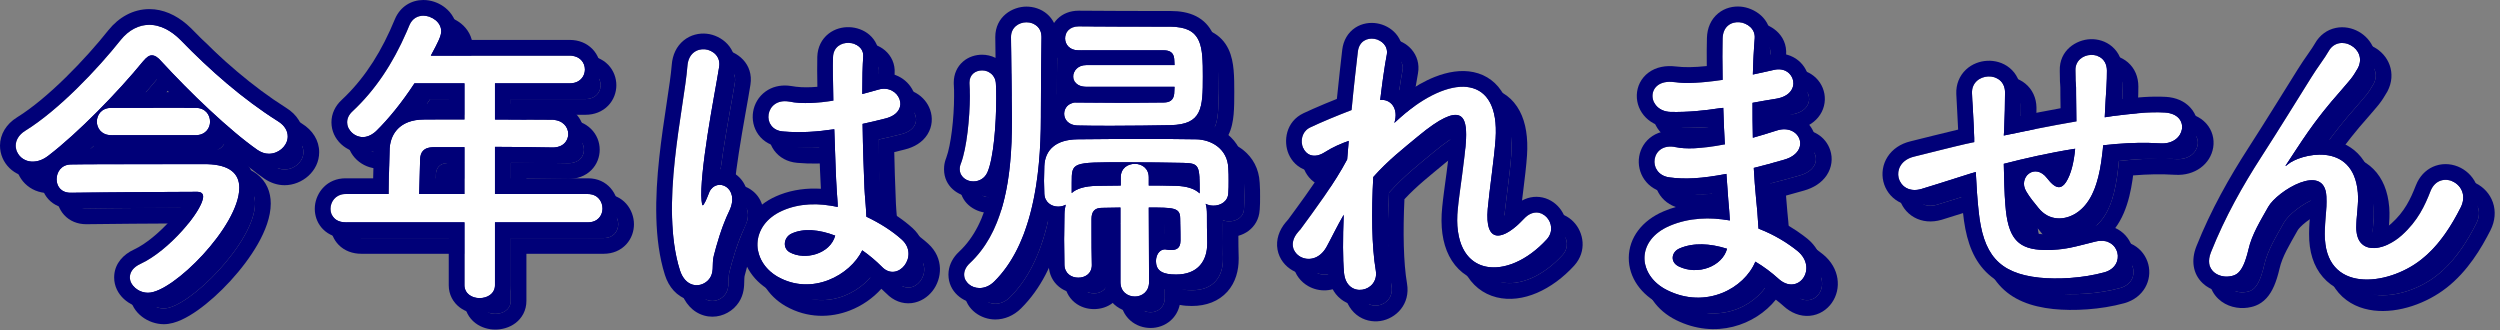 <svg width="159" height="21" viewBox="0 0 159 21" fill="none" xmlns="http://www.w3.org/2000/svg">
<rect x="0" y="0" width="159" height="21" fill="#808080" stroke="none"/>
<path d="M154.979 17.52C152.819 19.22 148.819 19.66 148.859 15.88C148.859 14.96 148.999 14.4 148.959 13.5C148.859 11.28 145.819 13.16 145.259 14.16C144.779 15.02 144.219 15.9 143.999 16.88C143.639 18.42 143.199 18.52 142.799 18.58C142.099 18.68 141.159 18.2 141.619 17.04C142.519 14.78 143.659 12.78 144.819 10.98C145.979 9.18 147.019 7.48 147.999 5.92C148.339 5.36 148.879 4.66 149.099 4.26C149.759 3.08 151.619 4.08 150.959 5.34C150.799 5.62 150.659 5.84 150.499 6.04C150.339 6.24 150.139 6.46 149.919 6.72C148.959 7.8 148.319 8.64 147.799 9.38C147.279 10.12 146.879 10.76 146.439 11.42C146.299 11.62 146.359 11.58 146.499 11.46C147.219 10.82 150.679 9.88 150.959 13.26C151.019 14.04 150.859 14.72 150.859 15.46C150.859 17.24 152.579 17.02 153.759 15.96C154.779 15.04 155.219 14.08 155.579 13.16C156.159 11.68 158.259 12.7 157.499 14.2C156.939 15.3 156.159 16.6 154.979 17.52Z" fill="#000078"/>
<path d="M126.66 11.939L126.32 12.039C124.56 12.599 123.8 12.839 123.2 13.019C121.62 13.479 121.08 11.359 122.74 10.959C123.64 10.739 125.12 10.359 126 10.159L126.56 10.039V9.779C126.52 8.619 126.46 7.799 126.42 6.939C126.36 5.579 128.5 5.459 128.52 6.859C128.52 7.499 128.5 8.419 128.46 9.359L128.44 9.619C129.76 9.339 131.42 8.999 133.06 8.719C133.06 8.119 133.04 7.559 133.04 7.059C133.04 6.619 133.04 6.419 133.02 6.259C133 6.099 133.02 5.919 133 5.479C132.96 4.239 135 4.079 135 5.499C135 6.179 134.96 6.759 134.92 7.319C134.9 7.659 134.88 8.059 134.86 8.459C135.04 8.439 135.2 8.399 135.38 8.379C136.52 8.239 137.64 8.099 138.7 8.159C140.34 8.259 140.02 10.219 138.4 10.119C137.4 10.059 136.6 10.079 135.58 10.159C135.3 10.179 135.04 10.219 134.76 10.239C134.74 10.579 134.68 10.939 134.64 11.279C134.44 12.639 134.04 13.879 133.1 14.519C132.34 15.039 131.32 15.079 130.64 14.219C130.36 13.879 130.08 13.539 129.86 13.159C129.34 12.279 130.42 11.319 131.2 12.339C131.78 13.099 132.12 12.999 132.4 12.579C132.72 12.079 132.9 11.319 132.98 10.459C131.32 10.719 129.76 11.079 128.44 11.419C128.46 12.359 128.48 13.319 128.54 14.019C128.7 16.179 129.34 16.859 131.02 16.899C132.26 16.939 133.12 16.639 134.28 16.359C135.8 15.999 136.26 17.919 134.84 18.319C133.46 18.699 131.86 18.779 130.7 18.659C128.08 18.379 127.12 17.139 126.84 14.419C126.76 13.699 126.7 12.779 126.66 11.939Z" fill="#000078"/>
<path d="M110.6 7.86L110.4 7.88C109.36 8.04 108.36 8.14 107.26 8.12C105.72 8.08 105.64 6 107.46 6.22C108.28 6.32 109.2 6.28 110.56 6.08C110.54 5.02 110.54 4.08 110.56 3.44C110.6 1.9 112.68 2.26 112.6 3.42C112.54 4.14 112.5 4.94 112.48 5.74C112.9 5.66 113.36 5.54 113.84 5.44C115.16 5.14 115.7 7 113.96 7.28C113.42 7.36 112.92 7.46 112.46 7.54C112.46 8.28 112.46 9.02 112.48 9.76C112.96 9.62 113.46 9.48 114 9.3C115.48 8.82 116.24 10.66 114.46 11.16C113.76 11.36 113.12 11.54 112.54 11.68C112.58 12.36 112.62 12.98 112.68 13.56C112.74 14.1 112.8 14.82 112.84 15.54C113.84 15.92 114.7 16.46 115.32 16.96C116.66 18.06 115.36 19.88 114.1 18.72C113.68 18.34 113.18 17.96 112.64 17.64C111.94 19.34 109.5 20.68 107.04 19.46C105.14 18.52 105.02 16.28 107.2 15.36C108.42 14.84 109.76 14.8 111.02 15.02C111 14.6 110.96 14.18 110.92 13.72C110.88 13.24 110.84 12.68 110.8 12.06C109.22 12.36 108.16 12.42 107.16 12.28C105.74 12.08 105.98 10.02 107.58 10.36C108.16 10.48 109.16 10.48 110.7 10.18C110.66 9.42 110.62 8.64 110.6 7.86ZM110.84 16.82C109.76 16.48 108.7 16.42 107.82 16.8C107.3 17.02 107.2 17.66 107.76 17.94C108.98 18.54 110.54 17.94 110.84 16.82Z" fill="#000078"/>
<path d="M86.46 14.659C86.04 15.379 85.68 16.139 85.36 16.719C84.46 18.299 82.44 17.079 83.54 15.779C83.6 15.699 83.66 15.639 83.7 15.599C84.58 14.399 85.88 12.659 86.68 11.139C86.72 10.739 86.74 10.359 86.78 9.959C86.32 10.119 85.76 10.359 85.26 10.679C83.88 11.559 83.26 9.599 84.34 9.099C85.06 8.759 86.02 8.359 86.96 7.999C87.1 6.499 87.26 5.159 87.36 4.279C87.52 2.959 89.4 3.379 89.2 4.479C89.06 5.199 88.92 6.199 88.78 7.359C89.42 7.279 89.98 7.879 89.68 8.819C89.92 8.599 90.16 8.379 90.38 8.199C93.48 5.659 96.38 5.839 96.12 9.819C96.04 11.019 95.72 13.139 95.62 14.279C95.42 16.559 96.6 16.319 97.94 14.899C98.96 13.819 100.22 15.279 99.38 16.219C96.84 18.999 93.26 18.679 93.72 14.259C93.82 13.199 94.18 11.039 94.24 9.839C94.3 8.419 94 7.339 91.2 9.659C90.24 10.459 89.3 11.179 88.34 12.259C88.22 14.479 88.24 16.679 88.5 18.199C88.74 19.579 86.64 20.039 86.48 18.359C86.4 17.479 86.4 16.159 86.46 14.659Z" fill="#000078"/>
<path d="M75.7 6.52H70.08C69.52 6.52 69.26 6.2 69.26 5.86C69.26 5.5 69.56 5.14 70.08 5.14H75.7C75.7 4.98 75.68 4.84 75.68 4.74C75.64 4.34 75.4 4.2 75 4.2C75 4.2 75 4.2 69.58 4.2C69.02 4.2 68.74 3.82 68.74 3.44C68.74 3.06 69.02 2.68 69.6 2.68C71.3 2.7 73.92 2.7 75.44 2.7C77.46 2.7 77.5 3.92 77.5 5.86C77.5 7.88 77.46 8.92 75.44 8.96C74.32 8.98 72.98 9 71.72 9C70.92 9 70.16 9 69.5 8.98C68.96 8.96 68.68 8.6 68.68 8.24C68.68 7.88 68.94 7.52 69.46 7.52H69.48C70.32 7.52 71.34 7.54 72.34 7.54C73.32 7.54 74.3 7.52 75 7.52C75.4 7.52 75.64 7.36 75.68 6.96C75.68 6.84 75.7 6.68 75.7 6.52ZM72.26 18.94V14.2C71.86 14.2 71.46 14.22 71.08 14.22C70.62 14.22 70.42 14.46 70.42 14.92C70.42 15.18 70.42 15.46 70.42 15.74C70.42 16.42 70.42 17.14 70.44 17.86C70.44 18.4 70.02 18.66 69.58 18.66C69.14 18.66 68.72 18.4 68.7 17.86C68.7 17.34 68.68 16.8 68.68 16.24C68.68 15.68 68.7 15.12 68.7 14.6C68.7 14.38 68.74 14.2 68.78 14.02C68.64 14.1 68.46 14.14 68.3 14.14C67.86 14.14 67.44 13.86 67.42 13.32C67.42 13.06 67.4 12.78 67.4 12.5C67.4 12.2 67.42 11.88 67.42 11.56C67.46 10.54 68.14 9.88 69.52 9.86C70.68 9.84 72.32 9.84 73.9 9.84C75.06 9.84 76.18 9.84 77.08 9.86C78.06 9.88 79.08 10.48 79.12 11.7C79.14 11.96 79.14 12.24 79.14 12.5C79.14 12.78 79.14 13.04 79.12 13.28C79.1 13.82 78.62 14.08 78.18 14.08C78 14.08 77.82 14.04 77.68 13.96C77.74 14.16 77.76 14.38 77.76 14.62C77.76 15.18 77.76 15.74 77.78 16.38C77.78 16.42 77.78 16.44 77.78 16.48C77.78 17.58 77.2 18.46 75.8 18.46C74.98 18.46 74.52 18.26 74.52 17.6C74.52 17.24 74.72 16.86 75.1 16.86C75.14 16.86 75.18 16.88 75.22 16.88C75.32 16.9 75.4 16.9 75.5 16.9C75.8 16.9 76.08 16.8 76.08 16.3C76.08 16.3 76.08 15.44 76.06 14.9C76.06 14.2 75.64 14.2 74.06 14.2L74.08 18.94C74.08 19.56 73.62 19.86 73.18 19.86C72.72 19.86 72.26 19.56 72.26 18.94ZM63.8 11.96C63.62 12.36 63.26 12.54 62.9 12.54C62.46 12.54 62.04 12.24 62.04 11.76C62.04 11.64 62.06 11.52 62.12 11.38C62.48 10.42 62.68 8.54 62.68 7.12C62.68 6.84 62.68 6.56 62.66 6.32C62.66 6.3 62.66 6.28 62.66 6.24C62.66 5.74 63.04 5.48 63.46 5.48C63.88 5.48 64.32 5.76 64.34 6.34C64.36 6.6 64.36 6.94 64.36 7.28C64.36 8.86 64.2 11.04 63.8 11.96ZM67.24 3.34V3.36C67.22 4.7 67.2 6.64 67.2 8.24C67.2 8.3 67.2 8.36 67.2 8.44C67.2 12.54 66.56 16.6 64.24 18.9C63.94 19.2 63.6 19.32 63.3 19.32C62.76 19.32 62.32 18.94 62.32 18.46C62.32 18.24 62.42 17.98 62.68 17.74C64.82 15.74 65.36 12.42 65.36 8.68C65.36 8.42 65.32 4.38 65.3 3.38V3.36C65.3 2.74 65.8 2.42 66.28 2.42C66.76 2.42 67.24 2.72 67.24 3.34ZM77.3 13.3V13.28C77.3 11.54 77.3 11.38 76.26 11.36C75.44 11.34 73.88 11.32 72.5 11.32C69.16 11.32 69.16 11.32 69.16 12.62C69.16 12.82 69.16 13.04 69.16 13.28C69.48 12.98 70.02 12.84 70.74 12.82C71.22 12.82 71.74 12.8 72.28 12.8V12.28C72.28 11.7 72.72 11.42 73.18 11.42C73.62 11.42 74.06 11.7 74.06 12.28V12.8C74.66 12.8 75.24 12.8 75.8 12.82C76.48 12.84 76.98 13 77.3 13.3Z" fill="#000078"/>
<path d="M55.84 16.92C55.08 18.5 52.64 19.84 50.46 18.6C48.72 17.6 48.68 15.32 50.76 14.4C51.84 13.92 53.06 13.9 54.28 14.16C54.28 13.84 54.24 13.54 54.22 13.16C54.16 12.34 54.12 10.8 54.06 9.22C52.98 9.38 51.92 9.46 50.78 9.36C49.4 9.24 49.64 7.2 51.18 7.46C52.06 7.62 53.02 7.56 54 7.4C53.98 6.28 53.96 5.26 53.98 4.64C54.02 3.34 55.98 3.52 55.9 4.6C55.86 5.16 55.84 6 55.84 6.98C56.18 6.88 56.54 6.8 56.86 6.7C58.16 6.3 59.02 8.12 57.3 8.54C56.82 8.66 56.34 8.78 55.86 8.88C55.88 10.44 55.94 12 55.98 12.98C56 13.48 56.08 14.14 56.1 14.78C56.94 15.18 57.74 15.68 58.36 16.24C59.5 17.28 58.08 19.02 57.08 17.96C56.72 17.6 56.3 17.24 55.84 16.92ZM46 18.86C45.48 19.34 44.58 19.26 44.24 18.18C43.6 16.16 43.66 13.58 43.92 11.16C44.18 8.74 44.62 6.5 44.72 5.2C44.84 3.58 46.94 3.98 46.74 5.24C46.6 6.14 46.26 7.88 46 9.58C45.74 11.28 45.54 12.96 45.62 13.76C45.66 14.12 45.68 14.18 45.88 13.78C45.94 13.66 46.08 13.3 46.12 13.2C46.58 12.24 48.1 12.92 47.38 14.42C47.12 14.96 46.92 15.5 46.76 16C46.6 16.5 46.48 16.94 46.4 17.26C46.24 17.82 46.5 18.38 46 18.86ZM54.12 15.98H54.1C53.1 15.6 52.1 15.5 51.34 15.86C50.86 16.08 50.74 16.76 51.22 17.04C52.18 17.58 53.8 17.16 54.12 15.98Z" fill="#000078"/>
<path d="M38.4 15.14H32.48V19.14C32.48 19.68 32 19.96 31.5 19.96C31.02 19.96 30.54 19.68 30.54 19.14V15.14H22.98C22.32 15.14 22.02 14.72 22.02 14.28C22.02 13.82 22.36 13.34 22.98 13.34H25.72C25.72 12.68 25.74 11.94 25.78 10.52C25.8 9.62 26.34 8.6 27.98 8.6H30.54V6.3H27.36C26.58 7.5 25.7 8.58 24.92 9.34C24.64 9.6 24.34 9.72 24.08 9.72C23.54 9.72 23.08 9.28 23.08 8.78C23.08 8.54 23.18 8.3 23.42 8.08C24.96 6.64 26.12 4.84 27.04 2.6C27.22 2.18 27.56 2 27.92 2C28.48 2 29.06 2.42 29.06 2.98C29.06 3.28 28.9 3.62 28.4 4.54H37.24C37.88 4.54 38.2 4.98 38.2 5.42C38.2 5.86 37.88 6.3 37.24 6.3H32.48V8.6C33.7 8.6 34.94 8.62 36.14 8.62C36.8 8.64 37.14 9.08 37.14 9.52C37.14 9.96 36.82 10.38 36.16 10.38H36.14C34.98 10.36 33.7 10.34 32.48 10.34V13.34H38.4C39 13.34 39.32 13.8 39.32 14.26C39.32 14.7 39.02 15.14 38.4 15.14ZM30.54 13.34V10.36H28.6C27.92 10.36 27.74 10.7 27.72 11.12C27.7 11.74 27.68 12.6 27.66 13.34H30.54Z" fill="#000078"/>
<path d="M19.3 9.679C19.3 10.259 18.74 10.779 18.1 10.779C17.86 10.779 17.62 10.699 17.38 10.539C15.6 9.299 13.06 6.859 11.26 4.899C11.04 4.639 10.84 4.519 10.66 4.519C10.48 4.519 10.32 4.639 10.1 4.899C8.5 6.859 5.96 9.459 4.08 10.899C3.72 11.179 3.38 11.279 3.08 11.279C2.44 11.279 2 10.799 2 10.259C2 9.939 2.18 9.579 2.6 9.319C4.74 7.999 7.22 5.379 8.68 3.539C9.18 2.919 9.82 2.579 10.5 2.579C11.16 2.579 11.84 2.899 12.48 3.539C14.34 5.459 16.44 7.299 18.66 8.699C19.12 8.979 19.3 9.339 19.3 9.679ZM13.44 9.599H8.08C7.46 9.599 7.16 9.159 7.16 8.739C7.16 8.299 7.46 7.859 8.08 7.859H13.44C14.06 7.859 14.36 8.299 14.36 8.739C14.36 9.159 14.06 9.599 13.44 9.599ZM14.18 11.439C15.58 11.479 16.22 12.019 16.22 12.939C16.22 15.379 12 19.619 10.42 19.619C9.78 19.619 9.26 19.139 9.26 18.639C9.26 18.319 9.46 17.999 9.94 17.779C11.8 16.919 13.92 14.339 13.92 13.499C13.92 13.279 13.74 13.199 13.56 13.199C12.16 13.199 6.28 13.239 5.52 13.259C5.5 13.259 5.5 13.259 5.48 13.259C4.88 13.259 4.6 12.839 4.6 12.399C4.6 11.939 4.9 11.479 5.48 11.459C6.14 11.439 9.38 11.439 11.82 11.439C12.82 11.439 13.7 11.439 14.18 11.439Z" fill="#000078"/>
<path d="M150.858 15.46C150.858 14.813 150.981 14.211 150.972 13.548L150.959 13.26C150.679 9.88 147.219 10.82 146.499 11.46L146.497 11.461C146.393 11.55 146.334 11.594 146.369 11.527L146.438 11.42C146.768 10.925 147.076 10.441 147.429 9.918L147.799 9.38C148.189 8.825 148.646 8.213 149.256 7.487L149.919 6.72L150.499 6.039C150.579 5.939 150.654 5.835 150.729 5.72L150.959 5.34C151.619 4.08 149.759 3.08 149.099 4.26C148.879 4.66 148.339 5.36 147.999 5.92L146.477 8.36C145.949 9.205 145.398 10.08 144.818 10.98C143.658 12.78 142.518 14.779 141.618 17.039C141.187 18.127 141.987 18.617 142.665 18.592L142.799 18.579C143.174 18.523 143.584 18.432 143.931 17.152L143.999 16.88C144.219 15.9 144.779 15.019 145.259 14.159C145.819 13.159 148.859 11.28 148.959 13.5C148.999 14.4 148.858 14.96 148.858 15.88C148.819 19.66 152.819 19.22 154.979 17.52C156.011 16.715 156.738 15.619 157.278 14.62L157.499 14.199C158.258 12.7 156.158 11.68 155.578 13.159C155.218 14.079 154.779 15.04 153.759 15.96L153.531 16.149C152.409 17.01 150.958 17.122 150.863 15.62L150.858 15.46ZM151.858 15.46C151.858 15.64 151.885 15.733 151.901 15.773C151.908 15.774 151.916 15.776 151.927 15.777C152.016 15.782 152.183 15.76 152.41 15.661C152.631 15.566 152.869 15.414 153.09 15.216C153.938 14.451 154.308 13.662 154.647 12.795L154.747 12.572C155.002 12.072 155.407 11.707 155.913 11.538C156.467 11.353 157.039 11.437 157.497 11.672C157.957 11.908 158.354 12.32 158.545 12.866C158.742 13.43 158.692 14.057 158.391 14.652L158.39 14.653C157.813 15.786 156.952 17.25 155.594 18.309L155.593 18.308C154.353 19.282 152.558 19.936 150.976 19.748C150.159 19.651 149.342 19.32 148.739 18.626C148.135 17.932 147.847 16.99 147.858 15.869C147.859 15.365 147.898 14.954 147.927 14.601C147.956 14.244 147.977 13.93 147.96 13.545L147.951 13.471C147.882 13.481 147.778 13.504 147.634 13.558C147.324 13.675 146.974 13.878 146.67 14.114C146.347 14.363 146.175 14.57 146.131 14.649C145.607 15.588 145.154 16.3 144.975 17.099L144.973 17.108C144.781 17.927 144.532 18.541 144.152 18.958C143.708 19.446 143.207 19.53 142.947 19.569L142.94 19.57C142.353 19.654 141.614 19.512 141.084 19.006C140.467 18.418 140.341 17.551 140.689 16.671V16.67C141.622 14.33 142.797 12.27 143.978 10.438C145.134 8.643 146.163 6.962 147.151 5.388C147.34 5.079 147.576 4.741 147.772 4.459C147.989 4.147 148.144 3.921 148.223 3.778L148.226 3.772C148.53 3.228 149.013 2.886 149.561 2.774C150.082 2.667 150.599 2.781 151.012 3.012C151.426 3.243 151.794 3.626 151.979 4.132C152.171 4.661 152.134 5.251 151.845 5.804L151.836 5.82L151.827 5.836C151.656 6.136 151.486 6.406 151.279 6.664C151.112 6.873 150.865 7.149 150.682 7.365L150.674 7.375L150.666 7.384C149.784 8.376 149.185 9.154 148.7 9.837C148.8 9.841 148.901 9.847 149.002 9.858C149.663 9.929 150.379 10.179 150.954 10.757C151.533 11.339 151.871 12.157 151.955 13.177L151.956 13.183C151.993 13.66 151.96 14.095 151.927 14.465C151.892 14.855 151.858 15.148 151.858 15.46Z" fill="#000078"/>
<path d="M129.6 14.52C129.692 15.153 129.834 15.45 129.962 15.596C130.079 15.729 130.313 15.882 131.044 15.9L131.053 15.901C131.298 15.909 131.523 15.899 131.739 15.88C131.034 15.82 130.37 15.481 129.868 14.855C129.783 14.751 129.694 14.638 129.6 14.52ZM128.52 6.86C128.5 5.46 126.36 5.58 126.42 6.94C126.46 7.8 126.521 8.62 126.561 9.78V10.039L126 10.159C125.12 10.36 123.64 10.74 122.74 10.96L122.591 11.002C121.163 11.474 121.636 13.339 123.055 13.056L123.2 13.02C123.8 12.84 124.56 12.599 126.32 12.039L126.66 11.94C126.7 12.78 126.76 13.7 126.84 14.42C127.12 17.14 128.08 18.38 130.7 18.66C131.86 18.779 133.46 18.7 134.84 18.32C136.26 17.92 135.8 16 134.28 16.36C133.12 16.64 132.26 16.94 131.02 16.9C129.445 16.862 128.784 16.262 128.576 14.408L128.54 14.02C128.48 13.32 128.46 12.36 128.44 11.42C129.76 11.08 131.321 10.72 132.98 10.46C132.9 11.32 132.72 12.079 132.4 12.579L132.292 12.721C132.031 13.011 131.708 13.005 131.2 12.34C130.42 11.32 129.341 12.28 129.86 13.159C130.08 13.54 130.361 13.88 130.641 14.22C131.321 15.08 132.341 15.04 133.101 14.52C133.923 13.96 134.331 12.94 134.555 11.784L134.641 11.28C134.681 10.94 134.74 10.579 134.76 10.239C135.04 10.22 135.3 10.18 135.58 10.159C136.6 10.079 137.4 10.059 138.4 10.119C140.02 10.219 140.34 8.259 138.7 8.159C137.64 8.099 136.52 8.24 135.38 8.38C135.2 8.4 135.04 8.44 134.86 8.46C134.88 8.06 134.9 7.66 134.92 7.32C134.95 6.9 134.98 6.469 134.993 5.992L135 5.5C135 4.08 132.96 4.24 133 5.48C133.02 5.92 133 6.1 133.02 6.26C133.04 6.42 133.04 6.62 133.04 7.06L133.05 7.852C133.055 8.13 133.061 8.42 133.061 8.72C131.421 9 129.76 9.339 128.44 9.619L128.46 9.36C128.48 8.89 128.495 8.425 128.505 7.997L128.52 6.86ZM136 5.5C136 6.183 135.961 6.769 135.923 7.307C136.848 7.198 137.818 7.108 138.757 7.161H138.761C139.371 7.199 139.929 7.421 140.318 7.856C140.708 8.292 140.843 8.851 140.761 9.371C140.591 10.441 139.589 11.194 138.34 11.117C137.397 11.061 136.646 11.079 135.664 11.156C135.652 11.245 135.642 11.327 135.634 11.397L135.632 11.411L135.63 11.425C135.427 12.807 134.984 14.444 133.664 15.344L133.665 15.345C133.532 15.436 133.391 15.518 133.243 15.589C133.487 15.527 133.751 15.459 134.046 15.388L134.05 15.387C134.642 15.247 135.223 15.311 135.709 15.592C136.187 15.868 136.502 16.314 136.63 16.8C136.897 17.818 136.341 18.936 135.111 19.282L135.105 19.284C133.593 19.7 131.868 19.786 130.598 19.655H130.594C129.149 19.5 127.972 19.06 127.142 18.116C126.333 17.197 125.993 15.954 125.846 14.522V14.521C125.804 14.142 125.766 13.713 125.735 13.274C124.584 13.639 123.983 13.829 123.487 13.978L123.479 13.98C122.863 14.159 122.249 14.11 121.734 13.818C121.231 13.532 120.905 13.058 120.782 12.545C120.659 12.032 120.736 11.463 121.047 10.977C121.363 10.482 121.876 10.139 122.506 9.988C123.308 9.791 124.637 9.453 125.537 9.242C125.5 8.383 125.455 7.727 125.421 6.987V6.984C125.393 6.356 125.628 5.81 126.036 5.427C126.424 5.063 126.922 4.888 127.393 4.866C127.863 4.843 128.383 4.971 128.806 5.314C129.251 5.675 129.512 6.217 129.52 6.846V6.86C129.52 7.277 129.509 7.805 129.492 8.379C130.294 8.215 131.166 8.045 132.051 7.884C132.051 7.88 132.051 7.875 132.051 7.87C132.046 7.596 132.04 7.321 132.04 7.06C132.04 6.586 132.039 6.466 132.028 6.384C132.009 6.23 132.01 6.076 132.01 5.975C132.01 5.859 132.01 5.722 132.001 5.526V5.512C131.958 4.187 133.062 3.523 133.95 3.492C134.412 3.476 134.925 3.611 135.337 3.968C135.769 4.343 136 4.887 136 5.5Z" fill="#000078"/>
<path d="M111.707 1.421C112.555 1.491 113.688 2.173 113.598 3.489V3.496L113.597 3.503C113.571 3.816 113.549 4.146 113.53 4.485L113.636 4.461C114.832 4.199 115.848 4.935 116.032 5.967C116.123 6.478 115.998 7.027 115.631 7.47C115.306 7.862 114.843 8.11 114.312 8.229C115.26 8.167 116.112 8.67 116.402 9.549C116.574 10.069 116.507 10.65 116.181 11.143C115.86 11.627 115.344 11.948 114.734 12.12C114.339 12.233 113.957 12.341 113.59 12.44C113.615 12.798 113.642 13.136 113.675 13.457C113.719 13.857 113.76 14.345 113.796 14.858C114.518 15.188 115.156 15.582 115.677 15.971L115.948 16.181L115.955 16.187C117.006 17.05 117.136 18.363 116.503 19.263C116.196 19.699 115.703 20.032 115.1 20.085C114.486 20.14 113.901 19.895 113.423 19.456V19.454C113.274 19.32 113.112 19.189 112.943 19.058C111.641 20.679 109.102 21.599 106.596 20.356V20.355C105.374 19.75 104.582 18.643 104.59 17.396C104.598 16.121 105.435 15.02 106.808 14.44C107.829 14.005 108.901 13.861 109.932 13.9C109.929 13.869 109.927 13.838 109.924 13.807V13.803C109.909 13.621 109.893 13.428 109.878 13.225C108.784 13.376 107.895 13.392 107.022 13.27H107.021C105.718 13.086 105.083 11.969 105.251 10.954C105.334 10.456 105.611 9.969 106.09 9.654C106.576 9.333 107.172 9.253 107.782 9.381L107.783 9.38C108.093 9.444 108.688 9.471 109.656 9.338C109.651 9.224 109.646 9.108 109.641 8.993C108.868 9.084 108.085 9.135 107.242 9.12H107.234C105.957 9.086 105.068 8.138 105.101 7.042C105.117 6.504 105.366 5.969 105.853 5.612C106.333 5.259 106.944 5.15 107.58 5.227H107.581C108.109 5.291 108.711 5.29 109.551 5.201C109.545 4.499 109.546 3.88 109.561 3.409C109.578 2.786 109.814 2.23 110.271 1.853C110.708 1.491 111.243 1.383 111.707 1.421ZM112.601 3.42C112.681 2.26 110.601 1.9 110.561 3.44C110.541 4.08 110.541 5.02 110.561 6.08C109.201 6.28 108.28 6.32 107.46 6.22C105.64 6 105.72 8.079 107.26 8.12C108.36 8.14 109.36 8.04 110.4 7.88L110.601 7.86C110.621 8.64 110.66 9.42 110.7 10.18C109.16 10.48 108.16 10.48 107.58 10.36C105.98 10.02 105.74 12.08 107.16 12.28C108.16 12.42 109.22 12.36 110.8 12.06C110.84 12.68 110.88 13.24 110.92 13.72C110.96 14.18 111.001 14.6 111.021 15.02C109.761 14.8 108.42 14.84 107.2 15.36L107.003 15.45C105.029 16.418 105.199 18.55 107.04 19.46C109.5 20.68 111.941 19.34 112.641 17.64C113.181 17.96 113.681 18.34 114.101 18.72C115.36 19.879 116.66 18.06 115.32 16.96C114.7 16.46 113.84 15.919 112.84 15.54C112.8 14.82 112.74 14.1 112.68 13.56C112.62 12.98 112.58 12.36 112.54 11.68C113.12 11.54 113.76 11.36 114.46 11.16C116.24 10.66 115.48 8.82 114 9.3C113.46 9.48 112.96 9.62 112.481 9.76C112.461 9.02 112.46 8.279 112.46 7.539C112.92 7.46 113.42 7.36 113.96 7.28C115.7 7 115.16 5.14 113.84 5.44C113.36 5.54 112.9 5.66 112.481 5.74C112.496 5.14 112.521 4.54 112.559 3.974L112.601 3.42ZM107.82 16.8C108.7 16.42 109.76 16.48 110.84 16.82C110.54 17.94 108.98 18.54 107.76 17.94C107.235 17.677 107.29 17.099 107.728 16.846L107.82 16.8ZM113.462 8.376C113.462 8.391 113.462 8.406 113.462 8.42C113.535 8.397 113.609 8.376 113.684 8.351L113.691 8.349C113.723 8.339 113.756 8.331 113.787 8.322C113.677 8.34 113.569 8.357 113.462 8.376Z" fill="#000078"/>
<path d="M87.192 2.764C87.635 2.472 88.144 2.413 88.579 2.485C89.012 2.557 89.454 2.773 89.775 3.142C90.114 3.533 90.291 4.07 90.184 4.658L90.182 4.671C90.083 5.18 89.981 5.849 89.878 6.635C90.033 6.733 90.174 6.855 90.297 7C90.952 6.521 91.612 6.145 92.254 5.891C93.068 5.57 93.919 5.42 94.714 5.586C95.55 5.76 96.233 6.266 96.653 7.062C97.055 7.821 97.19 8.785 97.118 9.884V9.885C97.076 10.519 96.972 11.379 96.87 12.195C96.766 13.03 96.664 13.82 96.616 14.367C96.603 14.524 96.599 14.658 96.6 14.771C96.774 14.641 96.983 14.457 97.213 14.213L97.371 14.058C97.752 13.718 98.213 13.518 98.712 13.517C99.268 13.517 99.745 13.765 100.075 14.105C100.723 14.773 100.946 15.968 100.126 16.885L100.118 16.894C98.725 18.419 96.844 19.319 95.186 18.91C94.32 18.696 93.603 18.136 93.163 17.276C92.737 16.442 92.598 15.383 92.726 14.156C92.779 13.6 92.897 12.767 93.004 11.969C93.115 11.14 93.214 10.341 93.241 9.79C93.247 9.654 93.247 9.538 93.244 9.439C92.931 9.599 92.475 9.901 91.84 10.426L91.841 10.427C90.935 11.182 90.137 11.799 89.322 12.669C89.225 14.74 89.259 16.7 89.486 18.031H89.486C89.713 19.348 88.779 20.267 87.789 20.416C87.29 20.491 86.733 20.384 86.275 20.019C85.808 19.648 85.545 19.09 85.484 18.454V18.45C85.474 18.331 85.463 18.206 85.455 18.074C84.759 18.557 83.9 18.589 83.21 18.201C82.744 17.939 82.358 17.476 82.25 16.873C82.139 16.252 82.349 15.639 82.776 15.133L82.778 15.134C82.834 15.063 82.887 15.002 82.929 14.958C83.588 14.059 84.427 12.929 85.121 11.828C84.791 11.92 84.447 11.933 84.106 11.835C83.529 11.668 83.151 11.243 82.961 10.805C82.608 9.993 82.77 8.729 83.913 8.195L84.516 7.921C84.983 7.714 85.501 7.499 86.025 7.291C86.151 6.03 86.281 4.92 86.366 4.167L86.367 4.159C86.439 3.57 86.725 3.073 87.192 2.764ZM89.2 4.479C89.4 3.379 87.521 2.959 87.361 4.279L87.175 5.907C87.105 6.539 87.03 7.25 86.96 8C86.02 8.36 85.06 8.759 84.34 9.099L84.244 9.15C83.33 9.7 83.885 11.416 85.133 10.754L85.26 10.679C85.76 10.359 86.32 10.12 86.78 9.96C86.74 10.359 86.72 10.739 86.68 11.139C85.88 12.659 84.58 14.399 83.7 15.599C83.66 15.639 83.6 15.699 83.54 15.779C82.44 17.079 84.46 18.299 85.361 16.719C85.68 16.139 86.04 15.379 86.46 14.659C86.4 16.159 86.401 17.479 86.481 18.359C86.641 20.039 88.74 19.579 88.5 18.199C88.24 16.679 88.22 14.479 88.34 12.259C89.3 11.179 90.24 10.459 91.2 9.659C94 7.339 94.3 8.419 94.24 9.839C94.18 11.04 93.82 13.2 93.72 14.259C93.274 18.541 96.62 18.975 99.139 16.47L99.38 16.219C100.22 15.279 98.96 13.819 97.941 14.899L97.692 15.151C96.458 16.339 95.433 16.417 95.62 14.279C95.72 13.139 96.04 11.019 96.12 9.819C96.38 5.839 93.48 5.659 90.38 8.199C90.16 8.379 89.92 8.599 89.68 8.819C89.98 7.879 89.42 7.279 88.78 7.359C88.885 6.489 88.99 5.709 89.095 5.07L89.2 4.479Z" fill="#000078"/>
<path d="M75.5 16.899C75.4 16.899 75.32 16.9 75.22 16.88C75.18 16.88 75.14 16.86 75.101 16.859C74.721 16.859 74.52 17.24 74.52 17.6C74.52 18.177 74.872 18.402 75.51 18.449L75.8 18.46C77.112 18.46 77.705 17.686 77.773 16.683L77.78 16.48V16.38C77.76 15.74 77.76 15.179 77.76 14.619C77.76 14.379 77.74 14.16 77.68 13.96C77.82 14.04 78 14.079 78.18 14.079C78.62 14.079 79.1 13.819 79.12 13.279C79.13 13.159 79.135 13.034 79.138 12.904L79.141 12.5C79.141 12.24 79.14 11.959 79.12 11.699C79.08 10.479 78.06 9.879 77.08 9.859C76.18 9.839 75.06 9.84 73.9 9.84C72.321 9.84 70.68 9.839 69.52 9.859C68.141 9.879 67.46 10.54 67.42 11.56C67.42 11.88 67.4 12.2 67.4 12.5C67.4 12.78 67.42 13.059 67.42 13.319C67.44 13.859 67.86 14.139 68.3 14.14C68.46 14.14 68.64 14.1 68.78 14.02C68.74 14.2 68.7 14.38 68.7 14.6C68.7 15.12 68.68 15.679 68.68 16.239C68.68 16.799 68.7 17.339 68.7 17.859C68.72 18.399 69.14 18.659 69.58 18.659C69.993 18.659 70.388 18.431 70.436 17.957L70.44 17.859C70.42 17.139 70.42 16.419 70.42 15.739V14.92C70.42 14.517 70.573 14.283 70.92 14.23L71.08 14.22C71.46 14.22 71.86 14.199 72.26 14.199V18.939C72.26 19.559 72.72 19.859 73.18 19.859C73.62 19.859 74.08 19.559 74.08 18.939L74.061 14.199C75.64 14.199 76.061 14.2 76.061 14.899C76.081 15.439 76.08 16.3 76.08 16.3L76.067 16.469C76.01 16.823 75.763 16.899 75.5 16.899ZM75.067 15.861C75.071 15.861 75.075 15.86 75.078 15.86C75.078 15.844 75.078 15.827 75.078 15.81C75.076 15.623 75.07 15.411 75.065 15.215H75.064L75.067 15.861ZM72.5 11.319C73.88 11.319 75.44 11.339 76.26 11.359C77.3 11.379 77.3 11.54 77.3 13.279V13.3C76.98 13 76.48 12.839 75.8 12.819C75.24 12.799 74.66 12.8 74.061 12.8V12.279C74.06 11.7 73.62 11.42 73.18 11.42C72.72 11.42 72.28 11.7 72.28 12.279V12.8C71.74 12.8 71.22 12.819 70.74 12.819C70.02 12.839 69.48 12.979 69.16 13.279V12.619C69.16 11.32 69.16 11.319 72.5 11.319ZM68.225 4.649C68.216 5.394 68.21 6.21 68.206 7.003C68.306 6.908 68.415 6.826 68.532 6.759C68.349 6.485 68.26 6.17 68.26 5.859C68.26 5.511 68.366 5.187 68.552 4.915C68.439 4.844 68.333 4.76 68.237 4.663C68.233 4.659 68.229 4.654 68.225 4.649ZM77.5 5.859C77.5 4.041 77.465 2.855 75.796 2.714L75.44 2.699C73.921 2.699 71.301 2.7 69.601 2.68C69.021 2.68 68.74 3.059 68.74 3.439C68.74 3.819 69.02 4.199 69.58 4.199H75C75.4 4.199 75.64 4.34 75.68 4.739C75.68 4.839 75.7 4.98 75.7 5.14H70.08C69.56 5.14 69.26 5.499 69.26 5.859C69.26 6.178 69.489 6.479 69.978 6.516L70.08 6.52H75.7C75.7 6.68 75.68 6.84 75.68 6.96C75.639 7.36 75.4 7.52 75 7.52C74.3 7.52 73.32 7.539 72.34 7.539C71.84 7.539 71.335 7.534 70.851 7.529L69.481 7.52H69.46L69.365 7.523C68.909 7.564 68.68 7.902 68.68 8.239C68.68 8.599 68.96 8.959 69.5 8.979C70.16 8.999 70.92 9 71.72 9C72.98 9 74.32 8.98 75.44 8.96C77.46 8.92 77.5 7.879 77.5 5.859ZM62.66 6.319C62.68 6.559 62.68 6.839 62.68 7.119C62.68 8.539 62.48 10.42 62.12 11.38C62.06 11.52 62.04 11.64 62.04 11.76C62.04 12.18 62.362 12.461 62.737 12.525L62.9 12.539C63.215 12.539 63.53 12.402 63.725 12.1L63.8 11.96C64.2 11.04 64.36 8.859 64.36 7.279C64.36 6.939 64.36 6.6 64.34 6.34C64.32 5.76 63.88 5.479 63.46 5.479C63.04 5.48 62.66 5.74 62.66 6.239V6.319ZM78.5 5.859C78.5 6.356 78.498 6.846 78.458 7.282C78.418 7.716 78.334 8.182 78.119 8.604C78.053 8.734 77.976 8.855 77.89 8.968C78.309 9.075 78.719 9.263 79.076 9.548C79.67 10.021 80.075 10.731 80.116 11.623H80.117C80.141 11.928 80.141 12.248 80.141 12.5C80.141 12.77 80.141 13.073 80.117 13.362L80.114 13.361C80.08 13.935 79.797 14.392 79.406 14.684C79.206 14.833 78.984 14.934 78.761 14.997C78.761 15.43 78.764 15.866 78.779 16.349L78.78 16.364V16.48C78.78 17.193 78.592 17.955 78.061 18.549C77.511 19.162 76.719 19.46 75.8 19.46C75.564 19.46 75.298 19.445 75.03 19.392C74.945 19.78 74.749 20.119 74.463 20.376C74.089 20.712 73.617 20.859 73.18 20.859C72.742 20.859 72.266 20.717 71.886 20.381C71.486 20.027 71.26 19.518 71.26 18.939V18.66C71.153 18.88 71.003 19.075 70.812 19.232C70.439 19.541 69.985 19.659 69.58 19.659C69.173 19.659 68.723 19.541 68.351 19.237C67.957 18.917 67.721 18.444 67.701 17.896L67.7 17.878V17.859C67.7 17.61 67.695 17.355 67.69 17.083C67.685 16.814 67.68 16.53 67.68 16.239C67.68 15.949 67.686 15.66 67.69 15.387C67.693 15.27 67.693 15.155 67.694 15.044C67.616 15.019 67.539 14.989 67.464 14.954C66.979 16.73 66.194 18.367 64.946 19.605L64.947 19.606C64.466 20.087 63.874 20.319 63.3 20.319C62.399 20.319 61.448 19.7 61.332 18.671L61.32 18.46L61.332 18.26C61.385 17.798 61.618 17.36 61.997 17.009C62.974 16.096 63.583 14.822 63.938 13.253C63.617 13.447 63.253 13.539 62.9 13.539C62.126 13.539 61.168 13.016 61.052 11.975L61.04 11.76L61.049 11.572C61.066 11.396 61.109 11.216 61.185 11.028H61.184C61.479 10.241 61.68 8.507 61.68 7.119C61.68 6.828 61.68 6.592 61.664 6.402L61.66 6.361V6.239C61.66 5.714 61.871 5.242 62.249 4.915C62.608 4.605 63.053 4.48 63.46 4.479C63.743 4.479 64.04 4.544 64.316 4.681C64.309 4.127 64.306 3.659 64.301 3.399L64.3 3.39V3.359C64.3 2.042 65.405 1.42 66.28 1.42C66.717 1.42 67.198 1.554 67.587 1.884C67.776 2.044 67.928 2.241 68.038 2.463C68.098 2.374 68.166 2.289 68.245 2.21C68.6 1.855 69.082 1.68 69.601 1.68H69.612C71.305 1.7 73.918 1.699 75.44 1.699C76.035 1.699 76.587 1.788 77.064 2.027C77.565 2.279 77.91 2.664 78.129 3.12C78.335 3.549 78.418 4.019 78.458 4.456C78.498 4.896 78.5 5.381 78.5 5.859ZM65.3 3.38C65.32 4.38 65.36 8.42 65.36 8.68L65.353 9.376C65.286 12.83 64.686 15.864 62.68 17.739C62.42 17.979 62.32 18.24 62.32 18.46C62.321 18.94 62.76 19.319 63.3 19.319C63.6 19.319 63.94 19.199 64.24 18.899C66.415 16.743 67.114 13.04 67.192 9.207L67.2 8.439V8.239C67.2 6.639 67.22 4.699 67.24 3.359V3.34C67.24 2.797 66.873 2.499 66.459 2.434L66.28 2.42C65.8 2.42 65.3 2.739 65.3 3.359V3.38Z" fill="#000078"/>
<path d="M45.956 3.146C46.88 3.245 47.938 4.053 47.727 5.393C47.655 5.857 47.533 6.535 47.399 7.285C47.265 8.043 47.116 8.894 46.988 9.731C46.88 10.438 46.785 11.133 46.716 11.757C47.091 11.744 47.456 11.856 47.757 12.062C48.619 12.651 48.793 13.786 48.281 14.853V14.854C48.047 15.341 47.863 15.835 47.713 16.305C47.56 16.782 47.446 17.201 47.37 17.502L47.366 17.519L47.361 17.535C47.353 17.565 47.344 17.616 47.34 17.721C47.339 17.753 47.333 18.037 47.325 18.155C47.299 18.556 47.193 19.101 46.692 19.581L46.679 19.595C46.192 20.045 45.483 20.268 44.778 20.067C44.05 19.859 43.532 19.26 43.286 18.48V18.479C42.581 16.249 42.663 13.494 42.926 11.053C43.058 9.819 43.237 8.634 43.392 7.611C43.549 6.569 43.676 5.728 43.723 5.123C43.77 4.492 44.027 3.94 44.485 3.569C44.931 3.208 45.473 3.094 45.956 3.146ZM55.022 2.728C55.453 2.744 55.919 2.891 56.29 3.208C56.685 3.548 56.943 4.063 56.898 4.674C56.879 4.94 56.863 5.28 56.853 5.677C57.913 5.493 58.846 6.106 59.155 6.978C59.328 7.465 59.306 8.043 58.985 8.552C58.67 9.053 58.145 9.361 57.542 9.509C57.324 9.564 57.101 9.62 56.875 9.674C56.885 10.171 56.898 10.659 56.912 11.116L56.98 12.939V12.94C56.989 13.164 57.011 13.428 57.037 13.746C57.047 13.875 57.057 14.01 57.066 14.149C57.779 14.53 58.462 14.984 59.03 15.498L59.034 15.501C60.049 16.427 59.918 17.724 59.311 18.502C59.011 18.887 58.55 19.21 57.98 19.278C57.382 19.348 56.812 19.12 56.374 18.666L56.373 18.667C56.272 18.566 56.165 18.466 56.054 18.367C55.522 18.961 54.822 19.45 54.043 19.75C52.829 20.219 51.354 20.259 49.966 19.469L49.962 19.467C48.804 18.802 48.13 17.651 48.179 16.43C48.228 15.189 49.015 14.079 50.355 13.486L50.605 13.382C51.449 13.056 52.335 12.955 53.209 13.005C53.169 12.349 53.135 11.381 53.099 10.341C52.325 10.411 51.531 10.43 50.692 10.356V10.355C50.084 10.302 49.565 10.021 49.233 9.562C48.915 9.121 48.82 8.588 48.898 8.107C48.977 7.622 49.238 7.144 49.69 6.819C50.095 6.527 50.592 6.403 51.119 6.446L51.347 6.474L51.359 6.476L51.634 6.517C52.051 6.566 52.502 6.562 52.985 6.52C52.973 5.761 52.965 5.079 52.98 4.608C52.999 4.007 53.255 3.492 53.688 3.15C54.095 2.827 54.587 2.712 55.022 2.728ZM46.74 5.24C46.94 3.98 44.84 3.58 44.72 5.2C44.62 6.5 44.18 8.74 43.92 11.16C43.66 13.58 43.6 16.16 44.24 18.18C44.58 19.26 45.48 19.34 46 18.86C46.469 18.41 46.27 17.89 46.375 17.365L46.4 17.26C46.44 17.1 46.49 16.91 46.55 16.698L46.76 16C46.88 15.626 47.023 15.228 47.196 14.825L47.38 14.42C48.1 12.921 46.58 12.24 46.12 13.2C46.08 13.3 45.94 13.66 45.88 13.78C45.68 14.18 45.66 14.12 45.62 13.76C45.54 12.96 45.74 11.28 46 9.58C46.26 7.88 46.6 6.14 46.74 5.24ZM55.9 4.6C55.98 3.52 54.02 3.34 53.98 4.64C53.961 5.26 53.98 6.28 54 7.4C53.02 7.56 52.06 7.62 51.18 7.46C49.64 7.201 49.4 9.24 50.78 9.36C51.92 9.46 52.981 9.38 54.061 9.22C54.12 10.8 54.16 12.339 54.22 13.16C54.24 13.54 54.28 13.84 54.28 14.16C53.06 13.9 51.84 13.92 50.76 14.4C48.68 15.32 48.72 17.6 50.46 18.6C52.64 19.84 55.08 18.5 55.84 16.92C56.3 17.24 56.72 17.6 57.08 17.96C58.08 19.02 59.5 17.28 58.36 16.24C57.74 15.68 56.941 15.18 56.101 14.78C56.086 14.3 56.037 13.809 56.005 13.382L55.98 12.98C55.941 12 55.88 10.44 55.86 8.88C56.34 8.78 56.82 8.659 57.3 8.539C59.02 8.12 58.16 6.3 56.86 6.7C56.54 6.8 56.18 6.88 55.84 6.98C55.84 6 55.86 5.16 55.9 4.6ZM51.34 15.86C52.1 15.5 53.101 15.6 54.101 15.98H54.12C53.8 17.16 52.18 17.579 51.22 17.04C50.74 16.759 50.86 16.08 51.34 15.86Z" fill="#000078"/>
<path d="M30.546 19.237C30.593 19.65 30.937 19.89 31.321 19.946L31.5 19.96C31.969 19.96 32.42 19.713 32.475 19.237L32.48 19.14V15.14H38.4L38.513 15.135C38.984 15.091 39.244 14.776 39.306 14.424L39.32 14.26C39.32 13.829 39.039 13.397 38.51 13.345L38.4 13.34V12.34C39.651 12.34 40.32 13.351 40.32 14.26C40.32 14.7 40.171 15.171 39.827 15.543C39.469 15.931 38.964 16.14 38.4 16.14H33.48V19.14C33.48 19.745 33.195 20.238 32.779 20.551C32.391 20.844 31.922 20.96 31.5 20.96C31.08 20.96 30.617 20.84 30.233 20.547C29.824 20.234 29.54 19.744 29.54 19.14V16.14H22.98C22.43 16.14 21.916 15.958 21.54 15.576C21.219 15.25 21.062 14.842 21.027 14.447L21.02 14.279L21.028 14.104C21.111 13.229 21.805 12.34 22.98 12.34V13.34L22.867 13.345C22.319 13.399 22.021 13.848 22.02 14.279C22.02 14.692 22.284 15.087 22.86 15.135L22.98 15.14H30.54V19.14L30.546 19.237ZM37.141 9.52C37.141 9.08 36.8 8.639 36.141 8.619C34.941 8.619 33.7 8.6 32.48 8.6V6.3H37.24L37.356 6.295C37.881 6.248 38.161 5.885 38.196 5.502L38.2 5.42C38.2 5.007 37.919 4.595 37.356 4.545L37.24 4.539V3.539C37.803 3.539 38.311 3.74 38.678 4.118C39.033 4.485 39.2 4.962 39.2 5.42C39.2 5.878 39.033 6.354 38.678 6.721C38.311 7.099 37.803 7.3 37.24 7.3H33.48V7.604C33.763 7.606 34.045 7.607 34.326 7.609C34.939 7.614 35.545 7.619 36.141 7.619H36.155L36.171 7.62C37.343 7.656 38.141 8.511 38.141 9.52C38.141 9.981 37.971 10.462 37.6 10.827C37.222 11.199 36.71 11.38 36.16 11.38H36.132L36.123 11.379C35.279 11.364 34.376 11.352 33.48 11.346V12.34H38.4V13.34H32.48V10.34C33.09 10.34 33.715 10.344 34.333 10.352L36.141 10.38H36.16L36.28 10.375C36.821 10.33 37.102 9.983 37.137 9.602L37.141 9.52ZM28.601 10.359H30.54V13.34H27.66C27.68 12.6 27.7 11.739 27.72 11.119C27.739 10.726 27.898 10.402 28.479 10.363L28.601 10.359ZM28.688 12.34H29.54V11.359H28.714C28.705 11.657 28.696 11.994 28.688 12.34ZM29.061 2.979C29.061 2.42 28.48 2 27.92 2C27.56 2 27.22 2.18 27.04 2.6L26.865 3.015C25.974 5.063 24.864 6.729 23.42 8.079C23.18 8.299 23.08 8.539 23.08 8.779C23.08 9.248 23.484 9.664 23.98 9.715L24.08 9.72C24.308 9.72 24.566 9.628 24.814 9.431L24.92 9.34C25.7 8.58 26.58 7.5 27.36 6.3H30.54V8.6H27.98V7.6H29.54V7.3H27.895C27.823 7.405 27.748 7.508 27.675 7.61C27.774 7.604 27.877 7.6 27.98 7.6V8.6L27.686 8.611C26.275 8.727 25.799 9.676 25.78 10.52C25.74 11.94 25.72 12.68 25.72 13.34H22.98V12.34H24.733C24.743 11.88 24.757 11.325 24.777 10.587C24.555 10.67 24.321 10.72 24.08 10.72C23.042 10.72 22.08 9.884 22.08 8.779C22.08 8.229 22.321 7.733 22.737 7.349L22.998 7.098C24.285 5.818 25.292 4.224 26.115 2.22L26.121 2.206C26.467 1.398 27.183 1 27.92 1L28.113 1.008C28.562 1.048 28.992 1.228 29.331 1.504C29.723 1.823 30.061 2.333 30.061 2.979C30.061 3.178 30.026 3.362 29.975 3.539H37.24V4.539H28.4C28.838 3.734 29.015 3.373 29.053 3.095L29.061 2.979Z" fill="#000078"/>
<path d="M19.3 9.68C19.3 9.34 19.12 8.979 18.66 8.699C16.44 7.299 14.34 5.459 12.48 3.539C11.841 2.899 11.16 2.579 10.5 2.579C9.82 2.579 9.18 2.919 8.68 3.539C7.22 5.379 4.74 7.999 2.601 9.319C2.181 9.579 2 9.94 2 10.26L2.005 10.36C2.056 10.858 2.48 11.279 3.08 11.279C3.38 11.279 3.72 11.179 4.08 10.899C5.96 9.459 8.501 6.859 10.101 4.899C10.32 4.64 10.48 4.52 10.66 4.52C10.84 4.52 11.04 4.64 11.26 4.899C13.06 6.859 15.6 9.299 17.38 10.539C17.56 10.659 17.74 10.735 17.92 10.765L18.101 10.779C18.701 10.779 19.23 10.322 19.294 9.787L19.3 9.68ZM6.654 10.008C6.492 10.159 6.33 10.306 6.17 10.45C6.479 10.448 6.859 10.446 7.284 10.444C7.047 10.345 6.835 10.2 6.658 10.012C6.657 10.01 6.656 10.009 6.654 10.008ZM8.08 7.859C7.46 7.859 7.16 8.299 7.16 8.739C7.16 9.133 7.424 9.545 7.968 9.595L8.08 9.6H13.44L13.553 9.595C14.097 9.545 14.36 9.133 14.36 8.739C14.36 8.299 14.06 7.859 13.44 7.859H8.08ZM10.688 5.753C10.394 6.107 10.073 6.479 9.732 6.859H11.745C11.376 6.482 11.02 6.11 10.688 5.753ZM4.613 12.562C4.671 12.911 4.916 13.213 5.371 13.255L5.48 13.26H5.521L6.9 13.242C8.94 13.223 12.511 13.199 13.56 13.199C13.74 13.199 13.92 13.28 13.92 13.5L13.914 13.583C13.788 14.499 11.742 16.946 9.94 17.779L9.773 17.866C9.413 18.079 9.26 18.36 9.26 18.64C9.26 19.14 9.78 19.619 10.42 19.619C12 19.619 16.22 15.38 16.22 12.94C16.22 12.02 15.58 11.479 14.18 11.44L7.982 11.442C6.785 11.445 5.811 11.45 5.48 11.46C4.901 11.48 4.601 11.94 4.601 12.399L4.613 12.562ZM20.3 9.68C20.3 10.888 19.213 11.779 18.101 11.779C17.626 11.779 17.196 11.619 16.825 11.372L16.817 11.366L16.809 11.36C16.244 10.967 15.613 10.463 14.957 9.898C14.927 9.937 14.896 9.975 14.862 10.012C14.688 10.198 14.477 10.341 14.242 10.44C15.028 10.467 15.767 10.634 16.331 11.063C16.954 11.538 17.22 12.22 17.22 12.94C17.22 13.805 16.859 14.708 16.406 15.506C15.941 16.326 15.314 17.147 14.649 17.871C13.985 18.595 13.256 19.252 12.569 19.736C12.226 19.978 11.876 20.19 11.535 20.344C11.209 20.492 10.82 20.619 10.42 20.619C9.43 20.619 8.398 19.916 8.272 18.856L8.26 18.64L8.267 18.489C8.328 17.747 8.84 17.183 9.523 16.87C10.277 16.521 11.163 15.774 11.88 14.968C12.117 14.701 12.322 14.44 12.489 14.204C10.292 14.214 6.165 14.243 5.547 14.259L5.533 14.26H5.48C4.93 14.26 4.429 14.058 4.074 13.666C3.735 13.292 3.601 12.823 3.601 12.399C3.601 12.339 3.604 12.278 3.609 12.217C3.433 12.257 3.256 12.279 3.08 12.279C1.9 12.279 1 11.364 1 10.26C1 9.546 1.403 8.885 2.074 8.47L2.075 8.469C4.067 7.24 6.461 4.727 7.896 2.918L7.901 2.912C8.552 2.105 9.461 1.579 10.5 1.579C11.375 1.579 12.189 1.952 12.893 2.559L13.188 2.832L13.193 2.838L13.198 2.844C15.023 4.727 17.061 6.509 19.193 7.854C19.894 8.285 20.3 8.94 20.3 9.68Z" fill="#000078"/>
<path d="M153.979 16.52C151.819 18.22 147.819 18.66 147.859 14.88C147.859 13.96 147.999 13.4 147.959 12.5C147.859 10.28 144.819 12.16 144.259 13.16C143.779 14.02 143.219 14.9 142.999 15.88C142.639 17.42 142.199 17.52 141.799 17.58C141.099 17.68 140.159 17.2 140.619 16.04C141.519 13.78 142.659 11.78 143.819 9.98C144.979 8.18 146.019 6.48 146.999 4.92C147.339 4.36 147.879 3.66 148.099 3.26C148.759 2.08 150.619 3.08 149.959 4.34C149.799 4.62 149.659 4.84 149.499 5.04C149.339 5.24 149.139 5.46 148.919 5.72C147.959 6.8 147.319 7.64 146.799 8.38C146.279 9.12 145.879 9.76 145.439 10.42C145.299 10.62 145.359 10.58 145.499 10.46C146.219 9.82 149.679 8.88 149.959 12.26C150.019 13.04 149.859 13.72 149.859 14.46C149.859 16.24 151.579 16.02 152.759 14.96C153.779 14.04 154.219 13.08 154.579 12.16C155.159 10.68 157.259 11.7 156.499 13.2C155.939 14.3 155.159 15.6 153.979 16.52Z" fill="white"/>
<path d="M125.66 10.939L125.32 11.039C123.56 11.599 122.8 11.839 122.2 12.019C120.62 12.479 120.08 10.359 121.74 9.959C122.64 9.739 124.12 9.359 125 9.159L125.56 9.039V8.779C125.52 7.619 125.46 6.799 125.42 5.939C125.36 4.579 127.5 4.459 127.52 5.859C127.52 6.499 127.5 7.419 127.46 8.359L127.44 8.619C128.76 8.339 130.42 7.999 132.06 7.719C132.06 7.119 132.04 6.559 132.04 6.059C132.04 5.619 132.04 5.419 132.02 5.259C132 5.099 132.02 4.919 132 4.479C131.96 3.239 134 3.079 134 4.499C134 5.179 133.96 5.759 133.92 6.319C133.9 6.659 133.88 7.059 133.86 7.459C134.04 7.439 134.2 7.399 134.38 7.379C135.52 7.239 136.64 7.099 137.7 7.159C139.34 7.259 139.02 9.219 137.4 9.119C136.4 9.059 135.6 9.079 134.58 9.159C134.3 9.179 134.04 9.219 133.76 9.239C133.74 9.579 133.68 9.939 133.64 10.279C133.44 11.639 133.04 12.879 132.1 13.519C131.34 14.039 130.32 14.079 129.64 13.219C129.36 12.879 129.08 12.539 128.86 12.159C128.34 11.279 129.42 10.319 130.2 11.339C130.78 12.099 131.12 11.999 131.4 11.579C131.72 11.079 131.9 10.319 131.98 9.459C130.32 9.719 128.76 10.079 127.44 10.419C127.46 11.359 127.48 12.319 127.54 13.019C127.7 15.179 128.34 15.859 130.02 15.899C131.26 15.939 132.12 15.639 133.28 15.359C134.8 14.999 135.26 16.919 133.84 17.319C132.46 17.699 130.86 17.779 129.7 17.659C127.08 17.379 126.12 16.139 125.84 13.419C125.76 12.699 125.7 11.779 125.66 10.939Z" fill="white"/>
<path d="M109.6 6.86L109.4 6.88C108.36 7.04 107.36 7.14 106.26 7.12C104.72 7.08 104.64 5 106.46 5.22C107.28 5.32 108.2 5.28 109.56 5.08C109.54 4.02 109.54 3.08 109.56 2.44C109.6 0.9 111.68 1.26 111.6 2.42C111.54 3.14 111.5 3.94 111.48 4.74C111.9 4.66 112.36 4.54 112.84 4.44C114.16 4.14 114.7 6 112.96 6.28C112.42 6.36 111.92 6.46 111.46 6.54C111.46 7.28 111.46 8.02 111.48 8.76C111.96 8.62 112.46 8.48 113 8.3C114.48 7.82 115.24 9.66 113.46 10.16C112.76 10.36 112.12 10.54 111.54 10.68C111.58 11.36 111.62 11.98 111.68 12.56C111.74 13.1 111.8 13.82 111.84 14.54C112.84 14.92 113.7 15.46 114.32 15.96C115.66 17.06 114.36 18.88 113.1 17.72C112.68 17.34 112.18 16.96 111.64 16.64C110.94 18.34 108.5 19.68 106.04 18.46C104.14 17.52 104.02 15.28 106.2 14.36C107.42 13.84 108.76 13.8 110.02 14.02C110 13.6 109.96 13.18 109.92 12.72C109.88 12.24 109.84 11.68 109.8 11.06C108.22 11.36 107.16 11.42 106.16 11.28C104.74 11.08 104.98 9.02 106.58 9.36C107.16 9.48 108.16 9.48 109.7 9.18C109.66 8.42 109.62 7.64 109.6 6.86ZM109.84 15.82C108.76 15.48 107.7 15.42 106.82 15.8C106.3 16.02 106.2 16.66 106.76 16.94C107.98 17.54 109.54 16.94 109.84 15.82Z" fill="white"/>
<path d="M85.46 13.659C85.04 14.379 84.68 15.139 84.36 15.719C83.46 17.299 81.44 16.079 82.54 14.779C82.6 14.699 82.66 14.639 82.7 14.599C83.58 13.399 84.88 11.659 85.68 10.139C85.72 9.739 85.74 9.359 85.78 8.959C85.32 9.119 84.76 9.359 84.26 9.679C82.88 10.559 82.26 8.599 83.34 8.099C84.06 7.759 85.02 7.359 85.96 6.999C86.1 5.499 86.26 4.159 86.36 3.279C86.52 1.959 88.4 2.379 88.2 3.479C88.06 4.199 87.92 5.199 87.78 6.359C88.42 6.279 88.98 6.879 88.68 7.819C88.92 7.599 89.16 7.379 89.38 7.199C92.48 4.659 95.38 4.839 95.12 8.819C95.04 10.019 94.72 12.139 94.62 13.279C94.42 15.559 95.6 15.319 96.94 13.899C97.96 12.819 99.22 14.279 98.38 15.219C95.84 17.999 92.26 17.679 92.72 13.259C92.82 12.199 93.18 10.039 93.24 8.839C93.3 7.419 93 6.339 90.2 8.659C89.24 9.459 88.3 10.179 87.34 11.259C87.22 13.479 87.24 15.679 87.5 17.199C87.74 18.579 85.64 19.039 85.48 17.359C85.4 16.479 85.4 15.159 85.46 13.659Z" fill="white"/>
<path d="M74.7 5.52H69.08C68.52 5.52 68.26 5.2 68.26 4.86C68.26 4.5 68.56 4.14 69.08 4.14H74.7C74.7 3.98 74.68 3.84 74.68 3.74C74.64 3.34 74.4 3.2 74 3.2C74 3.2 74 3.2 68.58 3.2C68.02 3.2 67.74 2.82 67.74 2.44C67.74 2.06 68.02 1.68 68.6 1.68C70.3 1.7 72.92 1.7 74.44 1.7C76.46 1.7 76.5 2.92 76.5 4.86C76.5 6.88 76.46 7.92 74.44 7.96C73.32 7.98 71.98 8 70.72 8C69.92 8 69.16 8 68.5 7.98C67.96 7.96 67.68 7.6 67.68 7.24C67.68 6.88 67.94 6.52 68.46 6.52H68.48C69.32 6.52 70.34 6.54 71.34 6.54C72.32 6.54 73.3 6.52 74 6.52C74.4 6.52 74.64 6.36 74.68 5.96C74.68 5.84 74.7 5.68 74.7 5.52ZM71.26 17.94V13.2C70.86 13.2 70.46 13.22 70.08 13.22C69.62 13.22 69.42 13.46 69.42 13.92C69.42 14.18 69.42 14.46 69.42 14.74C69.42 15.42 69.42 16.14 69.44 16.86C69.44 17.4 69.02 17.66 68.58 17.66C68.14 17.66 67.72 17.4 67.7 16.86C67.7 16.34 67.68 15.8 67.68 15.24C67.68 14.68 67.7 14.12 67.7 13.6C67.7 13.38 67.74 13.2 67.78 13.02C67.64 13.1 67.46 13.14 67.3 13.14C66.86 13.14 66.44 12.86 66.42 12.32C66.42 12.06 66.4 11.78 66.4 11.5C66.4 11.2 66.42 10.88 66.42 10.56C66.46 9.54 67.14 8.88 68.52 8.86C69.68 8.84 71.32 8.84 72.9 8.84C74.06 8.84 75.18 8.84 76.08 8.86C77.06 8.88 78.08 9.48 78.12 10.7C78.14 10.96 78.14 11.24 78.14 11.5C78.14 11.78 78.14 12.04 78.12 12.28C78.1 12.82 77.62 13.08 77.18 13.08C77 13.08 76.82 13.04 76.68 12.96C76.74 13.16 76.76 13.38 76.76 13.62C76.76 14.18 76.76 14.74 76.78 15.38C76.78 15.42 76.78 15.44 76.78 15.48C76.78 16.58 76.2 17.46 74.8 17.46C73.98 17.46 73.52 17.26 73.52 16.6C73.52 16.24 73.72 15.86 74.1 15.86C74.14 15.86 74.18 15.88 74.22 15.88C74.32 15.9 74.4 15.9 74.5 15.9C74.8 15.9 75.08 15.8 75.08 15.3C75.08 15.3 75.08 14.44 75.06 13.9C75.06 13.2 74.64 13.2 73.06 13.2L73.08 17.94C73.08 18.56 72.62 18.86 72.18 18.86C71.72 18.86 71.26 18.56 71.26 17.94ZM62.8 10.96C62.62 11.36 62.26 11.54 61.9 11.54C61.46 11.54 61.04 11.24 61.04 10.76C61.04 10.64 61.06 10.52 61.12 10.38C61.48 9.42 61.68 7.54 61.68 6.12C61.68 5.84 61.68 5.56 61.66 5.32C61.66 5.3 61.66 5.28 61.66 5.24C61.66 4.74 62.04 4.48 62.46 4.48C62.88 4.48 63.32 4.76 63.34 5.34C63.36 5.6 63.36 5.94 63.36 6.28C63.36 7.86 63.2 10.04 62.8 10.96ZM66.24 2.34V2.36C66.22 3.7 66.2 5.64 66.2 7.24C66.2 7.3 66.2 7.36 66.2 7.44C66.2 11.54 65.56 15.6 63.24 17.9C62.94 18.2 62.6 18.32 62.3 18.32C61.76 18.32 61.32 17.94 61.32 17.46C61.32 17.24 61.42 16.98 61.68 16.74C63.82 14.74 64.36 11.42 64.36 7.68C64.36 7.42 64.32 3.38 64.3 2.38V2.36C64.3 1.74 64.8 1.42 65.28 1.42C65.76 1.42 66.24 1.72 66.24 2.34ZM76.3 12.3V12.28C76.3 10.54 76.3 10.38 75.26 10.36C74.44 10.34 72.88 10.32 71.5 10.32C68.16 10.32 68.16 10.32 68.16 11.62C68.16 11.82 68.16 12.04 68.16 12.28C68.48 11.98 69.02 11.84 69.74 11.82C70.22 11.82 70.74 11.8 71.28 11.8V11.28C71.28 10.7 71.72 10.42 72.18 10.42C72.62 10.42 73.06 10.7 73.06 11.28V11.8C73.66 11.8 74.24 11.8 74.8 11.82C75.48 11.84 75.98 12 76.3 12.3Z" fill="white"/>
<path d="M54.84 15.92C54.08 17.5 51.64 18.84 49.46 17.6C47.72 16.6 47.68 14.32 49.76 13.4C50.84 12.92 52.06 12.9 53.28 13.16C53.28 12.84 53.24 12.54 53.22 12.16C53.16 11.34 53.12 9.8 53.06 8.22C51.98 8.38 50.92 8.46 49.78 8.36C48.4 8.24 48.64 6.2 50.18 6.46C51.06 6.62 52.02 6.56 53 6.4C52.98 5.28 52.96 4.26 52.98 3.64C53.02 2.34 54.98 2.52 54.9 3.6C54.86 4.16 54.84 5 54.84 5.98C55.18 5.88 55.54 5.8 55.86 5.7C57.16 5.3 58.02 7.12 56.3 7.54C55.82 7.66 55.34 7.78 54.86 7.88C54.88 9.44 54.94 11 54.98 11.98C55 12.48 55.08 13.14 55.1 13.78C55.94 14.18 56.74 14.68 57.36 15.24C58.5 16.28 57.08 18.02 56.08 16.96C55.72 16.6 55.3 16.24 54.84 15.92ZM45 17.86C44.48 18.34 43.58 18.26 43.24 17.18C42.6 15.16 42.66 12.58 42.92 10.16C43.18 7.74 43.62 5.5 43.72 4.2C43.84 2.58 45.94 2.98 45.74 4.24C45.6 5.14 45.26 6.88 45 8.58C44.74 10.28 44.54 11.96 44.62 12.76C44.66 13.12 44.68 13.18 44.88 12.78C44.94 12.66 45.08 12.3 45.12 12.2C45.58 11.24 47.1 11.92 46.38 13.42C46.12 13.96 45.92 14.5 45.76 15C45.6 15.5 45.48 15.94 45.4 16.26C45.24 16.82 45.5 17.38 45 17.86ZM53.12 14.98H53.1C52.1 14.6 51.1 14.5 50.34 14.86C49.86 15.08 49.74 15.76 50.22 16.04C51.18 16.58 52.8 16.16 53.12 14.98Z" fill="white"/>
<path d="M37.4 14.14H31.48V18.14C31.48 18.68 31 18.96 30.5 18.96C30.02 18.96 29.54 18.68 29.54 18.14V14.14H21.98C21.32 14.14 21.02 13.72 21.02 13.28C21.02 12.82 21.36 12.34 21.98 12.34H24.72C24.72 11.68 24.74 10.94 24.78 9.52C24.8 8.62 25.34 7.6 26.98 7.6H29.54V5.3H26.36C25.58 6.5 24.7 7.58 23.92 8.34C23.64 8.6 23.34 8.72 23.08 8.72C22.54 8.72 22.08 8.28 22.08 7.78C22.08 7.54 22.18 7.3 22.42 7.08C23.96 5.64 25.12 3.84 26.04 1.6C26.22 1.18 26.56 1 26.92 1C27.48 1 28.06 1.42 28.06 1.98C28.06 2.28 27.9 2.62 27.4 3.54H36.24C36.88 3.54 37.2 3.98 37.2 4.42C37.2 4.86 36.88 5.3 36.24 5.3H31.48V7.6C32.7 7.6 33.94 7.62 35.14 7.62C35.8 7.64 36.14 8.08 36.14 8.52C36.14 8.96 35.82 9.38 35.16 9.38H35.14C33.98 9.36 32.7 9.34 31.48 9.34V12.34H37.4C38 12.34 38.32 12.8 38.32 13.26C38.32 13.7 38.02 14.14 37.4 14.14ZM29.54 12.34V9.36H27.6C26.92 9.36 26.74 9.7 26.72 10.12C26.7 10.74 26.68 11.6 26.66 12.34H29.54Z" fill="white"/>
<path d="M18.3 8.679C18.3 9.259 17.74 9.779 17.1 9.779C16.86 9.779 16.62 9.699 16.38 9.539C14.6 8.299 12.06 5.859 10.26 3.899C10.04 3.639 9.84 3.519 9.66 3.519C9.48 3.519 9.32 3.639 9.1 3.899C7.5 5.859 4.96 8.459 3.08 9.899C2.72 10.179 2.38 10.279 2.08 10.279C1.44 10.279 1 9.799 1 9.259C1 8.939 1.18 8.579 1.6 8.319C3.74 6.999 6.22 4.379 7.68 2.539C8.18 1.919 8.82 1.579 9.5 1.579C10.16 1.579 10.84 1.899 11.48 2.539C13.34 4.459 15.44 6.299 17.66 7.699C18.12 7.979 18.3 8.339 18.3 8.679ZM12.44 8.599H7.08C6.46 8.599 6.16 8.159 6.16 7.739C6.16 7.299 6.46 6.859 7.08 6.859H12.44C13.06 6.859 13.36 7.299 13.36 7.739C13.36 8.159 13.06 8.599 12.44 8.599ZM13.18 10.439C14.58 10.479 15.22 11.019 15.22 11.939C15.22 14.379 11 18.619 9.42 18.619C8.78 18.619 8.26 18.139 8.26 17.639C8.26 17.319 8.46 16.999 8.94 16.779C10.8 15.919 12.92 13.339 12.92 12.499C12.92 12.279 12.74 12.199 12.56 12.199C11.16 12.199 5.28 12.239 4.52 12.259C4.5 12.259 4.5 12.259 4.48 12.259C3.88 12.259 3.6 11.839 3.6 11.399C3.6 10.939 3.9 10.479 4.48 10.459C5.14 10.439 8.38 10.439 10.82 10.439C11.82 10.439 12.7 10.439 13.18 10.439Z" fill="white"/>
<path d="M149.858 14.46C149.858 13.813 149.981 13.211 149.972 12.548L149.959 12.26C149.679 8.88 146.219 9.82 145.499 10.46L145.497 10.461C145.393 10.55 145.334 10.594 145.369 10.527L145.438 10.42C145.768 9.925 146.076 9.441 146.429 8.918L146.799 8.38C147.189 7.825 147.646 7.213 148.256 6.487L148.919 5.72L149.499 5.039C149.579 4.939 149.654 4.835 149.729 4.72L149.959 4.34C150.619 3.08 148.759 2.08 148.099 3.26C147.879 3.66 147.339 4.36 146.999 4.92L145.477 7.36C144.949 8.205 144.398 9.08 143.818 9.98C142.658 11.78 141.518 13.779 140.618 16.039C140.187 17.127 140.987 17.617 141.665 17.592L141.799 17.579C142.174 17.523 142.584 17.432 142.931 16.152L142.999 15.88C143.219 14.9 143.779 14.019 144.259 13.159C144.819 12.159 147.859 10.28 147.959 12.5C147.999 13.4 147.858 13.96 147.858 14.88C147.819 18.66 151.819 18.22 153.979 16.52C155.011 15.715 155.738 14.619 156.278 13.62L156.499 13.199C157.258 11.7 155.158 10.68 154.578 12.159C154.218 13.079 153.779 14.04 152.759 14.96L152.531 15.149C151.409 16.01 149.958 16.122 149.863 14.62L149.858 14.46ZM150.858 14.46C150.858 14.64 150.885 14.733 150.901 14.773C150.908 14.774 150.916 14.776 150.927 14.777C151.016 14.782 151.183 14.76 151.41 14.661C151.631 14.566 151.869 14.414 152.09 14.216C152.938 13.451 153.308 12.662 153.647 11.795L153.747 11.572C154.002 11.072 154.407 10.707 154.913 10.538C155.467 10.353 156.039 10.437 156.497 10.672C156.957 10.908 157.354 11.32 157.545 11.866C157.742 12.43 157.692 13.057 157.391 13.652L157.39 13.653C156.813 14.786 155.952 16.25 154.594 17.309L154.593 17.308C153.353 18.282 151.558 18.936 149.976 18.748C149.159 18.651 148.342 18.32 147.739 17.626C147.135 16.932 146.847 15.99 146.858 14.869C146.859 14.365 146.898 13.954 146.927 13.601C146.956 13.244 146.977 12.93 146.96 12.545L146.951 12.471C146.882 12.481 146.778 12.504 146.634 12.558C146.324 12.675 145.974 12.878 145.67 13.114C145.347 13.363 145.175 13.57 145.131 13.649C144.607 14.588 144.154 15.3 143.975 16.099L143.973 16.108C143.781 16.927 143.532 17.541 143.152 17.958C142.708 18.446 142.207 18.53 141.947 18.569L141.94 18.57C141.353 18.654 140.614 18.512 140.084 18.006C139.467 17.418 139.341 16.551 139.689 15.671V15.67C140.622 13.33 141.797 11.27 142.978 9.438C144.134 7.644 145.163 5.962 146.151 4.388C146.34 4.079 146.576 3.741 146.772 3.459C146.989 3.147 147.144 2.921 147.223 2.778L147.226 2.772C147.53 2.228 148.013 1.886 148.561 1.774C149.082 1.667 149.599 1.781 150.012 2.012C150.426 2.243 150.794 2.626 150.979 3.132C151.171 3.661 151.134 4.251 150.845 4.804L150.836 4.82L150.827 4.836C150.656 5.136 150.486 5.406 150.279 5.664C150.112 5.873 149.865 6.149 149.682 6.365L149.674 6.375L149.666 6.384C148.784 7.376 148.185 8.154 147.7 8.837C147.8 8.841 147.901 8.847 148.002 8.858C148.663 8.929 149.379 9.179 149.954 9.757C150.533 10.339 150.871 11.157 150.955 12.177L150.956 12.183C150.993 12.66 150.96 13.095 150.927 13.465C150.892 13.855 150.858 14.148 150.858 14.46Z" fill="#000078"/>
<path d="M128.6 13.52C128.692 14.153 128.834 14.45 128.962 14.596C129.079 14.729 129.313 14.882 130.044 14.9L130.053 14.901C130.298 14.909 130.523 14.899 130.739 14.88C130.034 14.82 129.37 14.481 128.868 13.855C128.783 13.751 128.694 13.638 128.6 13.52ZM127.52 5.86C127.5 4.46 125.36 4.58 125.42 5.94C125.46 6.8 125.521 7.62 125.561 8.78V9.039L125 9.159C124.12 9.359 122.64 9.74 121.74 9.96L121.591 10.002C120.163 10.474 120.636 12.339 122.055 12.056L122.2 12.02C122.8 11.84 123.56 11.599 125.32 11.039L125.66 10.94C125.7 11.78 125.76 12.7 125.84 13.42C126.12 16.14 127.08 17.38 129.7 17.66C130.86 17.779 132.46 17.7 133.84 17.32C135.26 16.92 134.8 15 133.28 15.36C132.12 15.64 131.26 15.94 130.02 15.9C128.445 15.862 127.784 15.262 127.576 13.408L127.54 13.02C127.48 12.32 127.46 11.36 127.44 10.42C128.76 10.08 130.321 9.72 131.98 9.46C131.9 10.32 131.72 11.079 131.4 11.579L131.292 11.721C131.031 12.011 130.708 12.005 130.2 11.34C129.42 10.32 128.341 11.28 128.86 12.159C129.08 12.54 129.361 12.88 129.641 13.22C130.321 14.08 131.341 14.04 132.101 13.52C132.923 12.96 133.331 11.94 133.555 10.784L133.641 10.28C133.681 9.94 133.74 9.579 133.76 9.24C134.04 9.22 134.3 9.179 134.58 9.159C135.6 9.079 136.4 9.059 137.4 9.119C139.02 9.219 139.34 7.259 137.7 7.159C136.64 7.099 135.52 7.24 134.38 7.38C134.2 7.4 134.04 7.44 133.86 7.46C133.88 7.06 133.9 6.66 133.92 6.32C133.95 5.9 133.98 5.469 133.993 4.992L134 4.5C134 3.08 131.96 3.24 132 4.48C132.02 4.92 132 5.1 132.02 5.26C132.04 5.42 132.04 5.62 132.04 6.06L132.05 6.852C132.055 7.13 132.061 7.42 132.061 7.72C130.421 8 128.76 8.339 127.44 8.619L127.46 8.36C127.48 7.89 127.495 7.425 127.505 6.997L127.52 5.86ZM135 4.5C135 5.183 134.961 5.769 134.923 6.307C135.848 6.198 136.818 6.108 137.757 6.161H137.761C138.371 6.199 138.929 6.421 139.318 6.856C139.708 7.292 139.843 7.851 139.761 8.371C139.591 9.441 138.589 10.194 137.34 10.117C136.397 10.061 135.646 10.079 134.664 10.156C134.652 10.245 134.642 10.327 134.634 10.397L134.632 10.411L134.63 10.425C134.427 11.807 133.984 13.444 132.664 14.344L132.665 14.345C132.532 14.436 132.391 14.518 132.243 14.589C132.487 14.527 132.751 14.459 133.046 14.388L133.05 14.387C133.642 14.247 134.223 14.311 134.709 14.592C135.187 14.868 135.502 15.314 135.63 15.8C135.897 16.818 135.341 17.936 134.111 18.282L134.105 18.284C132.593 18.7 130.868 18.786 129.598 18.655H129.594C128.149 18.5 126.972 18.06 126.142 17.116C125.333 16.197 124.993 14.954 124.846 13.522V13.521C124.804 13.142 124.766 12.713 124.735 12.274C123.584 12.639 122.983 12.829 122.487 12.978L122.479 12.98C121.863 13.159 121.249 13.11 120.734 12.818C120.231 12.532 119.905 12.058 119.782 11.545C119.659 11.032 119.736 10.463 120.047 9.977C120.363 9.482 120.876 9.139 121.506 8.988C122.308 8.791 123.637 8.453 124.537 8.242C124.5 7.383 124.455 6.727 124.421 5.987V5.984C124.393 5.356 124.628 4.81 125.036 4.427C125.424 4.063 125.922 3.888 126.393 3.866C126.863 3.843 127.383 3.971 127.806 4.314C128.251 4.675 128.512 5.217 128.52 5.846V5.86C128.52 6.277 128.509 6.805 128.492 7.379C129.294 7.215 130.166 7.045 131.051 6.884C131.051 6.88 131.051 6.875 131.051 6.87C131.046 6.596 131.04 6.321 131.04 6.06C131.04 5.586 131.039 5.466 131.028 5.384C131.009 5.23 131.01 5.076 131.01 4.975C131.01 4.859 131.01 4.722 131.001 4.526V4.512C130.958 3.187 132.062 2.523 132.95 2.492C133.412 2.476 133.925 2.611 134.337 2.968C134.769 3.343 135 3.887 135 4.5Z" fill="#000078"/>
<path d="M110.707 0.421C111.555 0.491 112.688 1.173 112.598 2.489V2.496L112.597 2.503C112.571 2.816 112.549 3.146 112.53 3.485L112.636 3.461C113.832 3.199 114.848 3.935 115.032 4.967C115.123 5.478 114.998 6.027 114.631 6.47C114.306 6.862 113.843 7.11 113.312 7.229C114.26 7.167 115.112 7.67 115.402 8.549C115.574 9.069 115.507 9.65 115.181 10.143C114.86 10.627 114.344 10.948 113.734 11.12C113.339 11.233 112.957 11.341 112.59 11.44C112.615 11.798 112.642 12.136 112.675 12.457C112.719 12.857 112.76 13.345 112.796 13.858C113.518 14.188 114.156 14.582 114.677 14.971L114.948 15.181L114.955 15.187C116.006 16.05 116.136 17.363 115.503 18.263C115.196 18.699 114.703 19.032 114.1 19.085C113.486 19.14 112.901 18.895 112.423 18.456V18.454C112.274 18.32 112.112 18.189 111.943 18.058C110.641 19.679 108.102 20.599 105.596 19.356V19.355C104.374 18.75 103.582 17.643 103.59 16.396C103.598 15.121 104.435 14.02 105.808 13.44C106.829 13.005 107.901 12.861 108.932 12.9C108.929 12.869 108.927 12.838 108.924 12.807V12.803C108.909 12.621 108.893 12.428 108.878 12.225C107.784 12.376 106.895 12.392 106.022 12.27H106.021C104.718 12.086 104.083 10.969 104.251 9.954C104.334 9.456 104.611 8.969 105.09 8.654C105.576 8.333 106.172 8.253 106.782 8.381L106.783 8.38C107.093 8.444 107.688 8.471 108.656 8.338C108.651 8.224 108.646 8.108 108.641 7.993C107.868 8.084 107.085 8.135 106.242 8.12H106.234C104.957 8.086 104.068 7.138 104.101 6.042C104.117 5.504 104.366 4.969 104.853 4.612C105.333 4.259 105.944 4.15 106.58 4.227H106.581C107.109 4.291 107.711 4.29 108.551 4.201C108.545 3.499 108.546 2.88 108.561 2.409C108.578 1.786 108.814 1.23 109.271 0.853C109.708 0.491 110.243 0.383 110.707 0.421ZM111.601 2.42C111.681 1.26 109.601 0.9 109.561 2.44C109.541 3.08 109.541 4.02 109.561 5.08C108.201 5.28 107.28 5.32 106.46 5.22C104.64 5 104.72 7.079 106.26 7.12C107.36 7.14 108.36 7.04 109.4 6.88L109.601 6.86C109.621 7.64 109.66 8.42 109.7 9.18C108.16 9.48 107.16 9.48 106.58 9.36C104.98 9.02 104.74 11.08 106.16 11.28C107.16 11.42 108.22 11.36 109.8 11.06C109.84 11.68 109.88 12.24 109.92 12.72C109.96 13.18 110.001 13.6 110.021 14.02C108.761 13.8 107.42 13.84 106.2 14.36L106.003 14.45C104.029 15.418 104.199 17.55 106.04 18.46C108.5 19.68 110.941 18.34 111.641 16.64C112.181 16.96 112.681 17.34 113.101 17.72C114.36 18.879 115.66 17.06 114.32 15.96C113.7 15.46 112.84 14.919 111.84 14.54C111.8 13.82 111.74 13.1 111.68 12.56C111.62 11.98 111.58 11.36 111.54 10.68C112.12 10.54 112.76 10.36 113.46 10.16C115.24 9.66 114.48 7.82 113 8.3C112.46 8.48 111.96 8.62 111.481 8.76C111.461 8.02 111.46 7.279 111.46 6.539C111.92 6.46 112.42 6.36 112.96 6.28C114.7 6 114.16 4.14 112.84 4.44C112.36 4.54 111.9 4.66 111.481 4.74C111.496 4.14 111.521 3.54 111.559 2.974L111.601 2.42ZM106.82 15.8C107.7 15.42 108.76 15.48 109.84 15.82C109.54 16.94 107.98 17.54 106.76 16.94C106.235 16.677 106.29 16.099 106.728 15.846L106.82 15.8ZM112.462 7.376C112.462 7.391 112.462 7.406 112.462 7.42C112.535 7.397 112.609 7.376 112.684 7.351L112.691 7.349C112.723 7.339 112.756 7.331 112.787 7.322C112.677 7.34 112.569 7.357 112.462 7.376Z" fill="#000078"/>
<path d="M86.192 1.764C86.635 1.472 87.144 1.413 87.579 1.485C88.012 1.557 88.454 1.773 88.775 2.142C89.114 2.533 89.291 3.07 89.184 3.658L89.182 3.671C89.083 4.18 88.981 4.849 88.878 5.635C89.033 5.733 89.174 5.855 89.297 6C89.952 5.521 90.612 5.145 91.254 4.891C92.068 4.57 92.919 4.42 93.714 4.586C94.55 4.76 95.233 5.266 95.653 6.062C96.055 6.821 96.19 7.785 96.118 8.884V8.885C96.076 9.519 95.972 10.379 95.87 11.195C95.766 12.03 95.664 12.82 95.616 13.367C95.603 13.524 95.599 13.658 95.6 13.771C95.774 13.641 95.983 13.457 96.213 13.213L96.371 13.058C96.752 12.718 97.213 12.518 97.712 12.517C98.268 12.517 98.745 12.765 99.075 13.105C99.723 13.773 99.946 14.968 99.126 15.885L99.118 15.894C97.725 17.419 95.844 18.319 94.186 17.91C93.32 17.696 92.603 17.136 92.163 16.276C91.737 15.442 91.598 14.383 91.726 13.156C91.779 12.6 91.897 11.767 92.004 10.969C92.115 10.14 92.214 9.341 92.241 8.79C92.247 8.654 92.247 8.538 92.244 8.439C91.931 8.599 91.475 8.901 90.84 9.426L90.841 9.427C89.935 10.182 89.137 10.799 88.322 11.669C88.225 13.74 88.259 15.7 88.486 17.031H88.486C88.713 18.348 87.779 19.267 86.789 19.416C86.29 19.491 85.733 19.384 85.275 19.019C84.808 18.648 84.545 18.09 84.484 17.454V17.45C84.474 17.331 84.463 17.206 84.455 17.074C83.759 17.557 82.9 17.589 82.21 17.201C81.744 16.939 81.358 16.476 81.25 15.873C81.139 15.252 81.349 14.639 81.776 14.133L81.778 14.134C81.834 14.063 81.887 14.002 81.929 13.958C82.588 13.059 83.427 11.929 84.121 10.828C83.791 10.92 83.447 10.933 83.106 10.835C82.529 10.668 82.151 10.243 81.961 9.805C81.608 8.993 81.77 7.729 82.913 7.195L83.516 6.921C83.983 6.714 84.501 6.499 85.025 6.291C85.151 5.03 85.281 3.92 85.366 3.167L85.367 3.159C85.439 2.57 85.725 2.073 86.192 1.764ZM88.2 3.479C88.4 2.379 86.521 1.959 86.361 3.279L86.175 4.907C86.105 5.539 86.03 6.25 85.96 7C85.02 7.36 84.06 7.759 83.34 8.099L83.244 8.15C82.33 8.7 82.885 10.416 84.133 9.754L84.26 9.679C84.76 9.359 85.32 9.12 85.78 8.96C85.74 9.359 85.72 9.739 85.68 10.139C84.88 11.659 83.58 13.399 82.7 14.599C82.66 14.639 82.6 14.699 82.54 14.779C81.44 16.079 83.46 17.299 84.361 15.719C84.68 15.139 85.04 14.379 85.46 13.659C85.4 15.159 85.401 16.479 85.481 17.359C85.641 19.039 87.74 18.579 87.5 17.199C87.24 15.679 87.22 13.479 87.34 11.259C88.3 10.179 89.24 9.459 90.2 8.659C93 6.339 93.3 7.419 93.24 8.839C93.18 10.04 92.82 12.2 92.72 13.259C92.274 17.541 95.62 17.975 98.139 15.47L98.38 15.219C99.22 14.279 97.96 12.819 96.941 13.899L96.692 14.151C95.458 15.339 94.433 15.417 94.62 13.279C94.72 12.139 95.04 10.019 95.12 8.819C95.38 4.839 92.48 4.659 89.38 7.199C89.16 7.379 88.92 7.599 88.68 7.819C88.98 6.879 88.42 6.279 87.78 6.359C87.885 5.489 87.99 4.709 88.095 4.07L88.2 3.479Z" fill="#000078"/>
<path d="M74.5 15.899C74.4 15.899 74.32 15.9 74.22 15.88C74.18 15.88 74.14 15.86 74.101 15.859C73.721 15.859 73.52 16.24 73.52 16.6C73.52 17.177 73.872 17.402 74.51 17.449L74.8 17.46C76.112 17.46 76.705 16.686 76.773 15.683L76.78 15.479V15.38C76.76 14.74 76.76 14.179 76.76 13.619C76.76 13.379 76.74 13.16 76.68 12.96C76.82 13.04 77 13.079 77.18 13.079C77.62 13.079 78.1 12.819 78.12 12.279C78.13 12.159 78.135 12.034 78.138 11.904L78.141 11.5C78.141 11.24 78.14 10.959 78.12 10.699C78.08 9.479 77.06 8.879 76.08 8.859C75.18 8.839 74.06 8.84 72.9 8.84C71.321 8.84 69.68 8.839 68.52 8.859C67.141 8.879 66.46 9.54 66.42 10.56C66.42 10.88 66.4 11.2 66.4 11.5C66.4 11.78 66.42 12.059 66.42 12.319C66.44 12.859 66.86 13.139 67.3 13.14C67.46 13.14 67.64 13.1 67.78 13.02C67.74 13.2 67.7 13.38 67.7 13.6C67.7 14.12 67.68 14.679 67.68 15.239C67.68 15.799 67.7 16.339 67.7 16.859C67.72 17.399 68.14 17.659 68.58 17.659C68.993 17.659 69.388 17.431 69.436 16.957L69.44 16.859C69.42 16.139 69.42 15.419 69.42 14.739V13.92C69.42 13.517 69.573 13.283 69.92 13.23L70.08 13.22C70.46 13.22 70.86 13.199 71.26 13.199V17.939C71.26 18.559 71.72 18.859 72.18 18.859C72.62 18.859 73.08 18.559 73.08 17.939L73.061 13.199C74.64 13.199 75.061 13.2 75.061 13.899C75.081 14.439 75.08 15.3 75.08 15.3L75.067 15.469C75.01 15.823 74.763 15.899 74.5 15.899ZM74.067 14.861C74.071 14.861 74.075 14.86 74.078 14.86C74.078 14.844 74.078 14.827 74.078 14.81C74.076 14.623 74.07 14.411 74.065 14.215H74.064L74.067 14.861ZM71.5 10.319C72.88 10.319 74.44 10.339 75.26 10.359C76.3 10.379 76.3 10.54 76.3 12.279V12.3C75.98 12 75.48 11.839 74.8 11.819C74.24 11.799 73.66 11.8 73.061 11.8V11.279C73.06 10.7 72.62 10.42 72.18 10.42C71.72 10.42 71.28 10.7 71.28 11.279V11.8C70.74 11.8 70.22 11.819 69.74 11.819C69.02 11.839 68.48 11.979 68.16 12.279V11.619C68.16 10.32 68.16 10.319 71.5 10.319ZM67.225 3.649C67.216 4.394 67.21 5.21 67.206 6.003C67.306 5.908 67.415 5.826 67.532 5.759C67.349 5.485 67.26 5.17 67.26 4.859C67.26 4.511 67.366 4.187 67.552 3.915C67.439 3.844 67.333 3.76 67.237 3.663C67.233 3.659 67.229 3.654 67.225 3.649ZM76.5 4.859C76.5 3.041 76.465 1.855 74.796 1.714L74.44 1.699C72.921 1.699 70.301 1.7 68.601 1.68C68.021 1.68 67.74 2.059 67.74 2.439C67.74 2.819 68.02 3.199 68.58 3.199H74C74.4 3.199 74.64 3.34 74.68 3.739C74.68 3.839 74.7 3.98 74.7 4.14H69.08C68.56 4.14 68.26 4.499 68.26 4.859C68.26 5.178 68.489 5.479 68.978 5.516L69.08 5.52H74.7C74.7 5.68 74.68 5.84 74.68 5.96C74.639 6.36 74.4 6.52 74 6.52C73.3 6.52 72.32 6.539 71.34 6.539C70.84 6.539 70.335 6.534 69.851 6.529L68.481 6.52H68.46L68.365 6.523C67.909 6.564 67.68 6.902 67.68 7.239C67.68 7.599 67.96 7.959 68.5 7.979C69.16 7.999 69.92 8 70.72 8C71.98 8 73.32 7.98 74.44 7.96C76.46 7.92 76.5 6.879 76.5 4.859ZM61.66 5.319C61.68 5.559 61.68 5.839 61.68 6.119C61.68 7.539 61.48 9.42 61.12 10.38C61.06 10.52 61.04 10.64 61.04 10.76C61.04 11.18 61.362 11.461 61.737 11.525L61.9 11.539C62.215 11.539 62.53 11.402 62.725 11.1L62.8 10.96C63.2 10.04 63.36 7.859 63.36 6.279C63.36 5.939 63.36 5.6 63.34 5.34C63.32 4.76 62.88 4.479 62.46 4.479C62.04 4.48 61.66 4.74 61.66 5.239V5.319ZM77.5 4.859C77.5 5.356 77.498 5.846 77.458 6.282C77.418 6.716 77.334 7.182 77.119 7.604C77.053 7.734 76.976 7.855 76.89 7.968C77.309 8.075 77.719 8.263 78.076 8.548C78.67 9.021 79.075 9.731 79.116 10.623H79.117C79.141 10.928 79.141 11.248 79.141 11.5C79.141 11.77 79.141 12.073 79.117 12.362L79.114 12.361C79.08 12.935 78.797 13.392 78.406 13.684C78.206 13.833 77.984 13.934 77.761 13.997C77.761 14.43 77.764 14.866 77.779 15.349L77.78 15.364V15.479C77.78 16.193 77.592 16.955 77.061 17.549C76.511 18.162 75.719 18.46 74.8 18.46C74.564 18.46 74.298 18.445 74.03 18.392C73.945 18.78 73.749 19.119 73.463 19.376C73.089 19.712 72.617 19.859 72.18 19.859C71.742 19.859 71.266 19.717 70.886 19.381C70.486 19.027 70.26 18.518 70.26 17.939V17.66C70.153 17.88 70.003 18.075 69.812 18.232C69.439 18.541 68.985 18.659 68.58 18.659C68.173 18.659 67.723 18.541 67.351 18.237C66.957 17.917 66.721 17.444 66.701 16.896L66.7 16.878V16.859C66.7 16.61 66.695 16.355 66.69 16.083C66.685 15.814 66.68 15.53 66.68 15.239C66.68 14.949 66.686 14.66 66.69 14.387C66.693 14.27 66.693 14.155 66.694 14.044C66.616 14.019 66.539 13.989 66.464 13.954C65.979 15.73 65.194 17.367 63.946 18.605L63.947 18.606C63.466 19.087 62.874 19.319 62.3 19.319C61.399 19.319 60.448 18.7 60.332 17.671L60.32 17.46L60.332 17.26C60.385 16.798 60.618 16.36 60.997 16.009C61.974 15.096 62.583 13.822 62.938 12.253C62.617 12.447 62.253 12.539 61.9 12.539C61.126 12.539 60.168 12.016 60.052 10.975L60.04 10.76L60.049 10.572C60.066 10.396 60.109 10.216 60.185 10.028H60.184C60.479 9.241 60.68 7.507 60.68 6.119C60.68 5.828 60.68 5.592 60.664 5.402L60.66 5.361V5.239C60.66 4.714 60.871 4.242 61.249 3.915C61.608 3.605 62.053 3.48 62.46 3.479C62.743 3.479 63.041 3.544 63.316 3.681C63.309 3.127 63.306 2.659 63.301 2.399L63.3 2.39V2.359C63.3 1.042 64.405 0.42 65.28 0.42C65.717 0.42 66.198 0.554 66.587 0.884C66.776 1.044 66.928 1.241 67.038 1.463C67.098 1.374 67.166 1.289 67.245 1.21C67.6 0.855 68.082 0.68 68.601 0.68H68.612C70.305 0.7 72.918 0.699 74.44 0.699C75.035 0.699 75.587 0.788 76.064 1.027C76.565 1.279 76.91 1.664 77.129 2.12C77.335 2.549 77.418 3.019 77.458 3.456C77.498 3.896 77.5 4.381 77.5 4.859ZM64.3 2.38C64.32 3.38 64.36 7.42 64.36 7.68L64.353 8.376C64.286 11.83 63.686 14.864 61.68 16.739C61.42 16.979 61.32 17.24 61.32 17.46C61.321 17.94 61.76 18.319 62.3 18.319C62.6 18.319 62.94 18.199 63.24 17.899C65.415 15.743 66.114 12.04 66.192 8.207L66.2 7.439V7.239C66.2 5.639 66.22 3.699 66.24 2.359V2.34C66.24 1.797 65.873 1.499 65.459 1.434L65.28 1.42C64.8 1.42 64.3 1.739 64.3 2.359V2.38Z" fill="#000078"/>
<path d="M44.956 2.146C45.88 2.245 46.938 3.053 46.727 4.393C46.655 4.857 46.533 5.535 46.399 6.285C46.265 7.043 46.116 7.894 45.988 8.731C45.88 9.438 45.785 10.133 45.716 10.757C46.091 10.744 46.456 10.856 46.757 11.062C47.619 11.651 47.793 12.786 47.281 13.853V13.854C47.047 14.341 46.863 14.835 46.713 15.305C46.56 15.782 46.446 16.201 46.37 16.502L46.366 16.519L46.361 16.535C46.353 16.565 46.344 16.616 46.34 16.721C46.339 16.753 46.333 17.037 46.325 17.155C46.299 17.556 46.193 18.101 45.692 18.581L45.679 18.595C45.192 19.045 44.483 19.268 43.778 19.067C43.05 18.859 42.532 18.26 42.286 17.48V17.479C41.581 15.249 41.663 12.494 41.926 10.053C42.058 8.819 42.237 7.634 42.392 6.611C42.549 5.569 42.676 4.728 42.723 4.123C42.77 3.492 43.027 2.94 43.485 2.569C43.931 2.208 44.473 2.094 44.956 2.146ZM54.022 1.728C54.453 1.744 54.919 1.891 55.29 2.208C55.685 2.548 55.943 3.063 55.898 3.674C55.879 3.94 55.863 4.28 55.853 4.677C56.913 4.493 57.846 5.106 58.155 5.978C58.328 6.465 58.306 7.043 57.985 7.552C57.67 8.053 57.145 8.361 56.542 8.509C56.324 8.564 56.101 8.62 55.875 8.674C55.885 9.172 55.898 9.659 55.912 10.116L55.98 11.939V11.94C55.989 12.164 56.011 12.428 56.037 12.746C56.047 12.875 56.057 13.01 56.066 13.149C56.779 13.53 57.462 13.984 58.03 14.498L58.034 14.501C59.049 15.427 58.918 16.724 58.311 17.502C58.011 17.887 57.55 18.21 56.98 18.278C56.382 18.348 55.812 18.12 55.374 17.666L55.373 17.667C55.272 17.566 55.165 17.466 55.054 17.367C54.522 17.961 53.822 18.45 53.043 18.75C51.829 19.219 50.354 19.259 48.966 18.469L48.962 18.467C47.804 17.802 47.13 16.651 47.179 15.43C47.228 14.189 48.015 13.079 49.355 12.486L49.605 12.382C50.449 12.056 51.335 11.955 52.209 12.005C52.169 11.349 52.135 10.381 52.099 9.341C51.325 9.411 50.531 9.429 49.692 9.356V9.355C49.084 9.302 48.565 9.021 48.233 8.562C47.915 8.121 47.82 7.588 47.898 7.107C47.977 6.622 48.238 6.144 48.69 5.819C49.095 5.527 49.592 5.403 50.119 5.446L50.347 5.474L50.359 5.476L50.634 5.517C51.051 5.566 51.502 5.562 51.985 5.52C51.973 4.761 51.965 4.079 51.98 3.608C51.999 3.007 52.255 2.492 52.688 2.15C53.095 1.827 53.587 1.712 54.022 1.728ZM45.74 4.24C45.94 2.98 43.84 2.58 43.72 4.2C43.62 5.5 43.18 7.74 42.92 10.16C42.66 12.58 42.6 15.16 43.24 17.18C43.58 18.26 44.48 18.34 45 17.86C45.469 17.41 45.27 16.89 45.375 16.365L45.4 16.26C45.44 16.1 45.49 15.91 45.55 15.698L45.76 15C45.88 14.626 46.023 14.228 46.196 13.825L46.38 13.42C47.1 11.921 45.58 11.24 45.12 12.2C45.08 12.3 44.94 12.66 44.88 12.78C44.68 13.18 44.66 13.12 44.62 12.76C44.54 11.96 44.74 10.28 45 8.58C45.26 6.88 45.6 5.14 45.74 4.24ZM54.9 3.6C54.98 2.52 53.02 2.34 52.98 3.64C52.961 4.26 52.98 5.28 53 6.4C52.02 6.56 51.06 6.62 50.18 6.46C48.64 6.201 48.4 8.24 49.78 8.36C50.92 8.46 51.981 8.38 53.061 8.22C53.12 9.8 53.16 11.339 53.22 12.16C53.24 12.54 53.28 12.84 53.28 13.16C52.06 12.9 50.84 12.92 49.76 13.4C47.68 14.32 47.72 16.6 49.46 17.6C51.64 18.84 54.08 17.5 54.84 15.92C55.3 16.24 55.72 16.6 56.08 16.96C57.08 18.02 58.5 16.28 57.36 15.24C56.74 14.68 55.941 14.18 55.101 13.78C55.086 13.3 55.037 12.809 55.005 12.382L54.98 11.98C54.941 11 54.88 9.44 54.86 7.88C55.34 7.78 55.82 7.659 56.3 7.539C58.02 7.12 57.16 5.3 55.86 5.7C55.54 5.8 55.18 5.88 54.84 5.98C54.84 5 54.86 4.16 54.9 3.6ZM50.34 14.86C51.1 14.5 52.101 14.6 53.101 14.98H53.12C52.8 16.16 51.18 16.579 50.22 16.04C49.74 15.759 49.86 15.08 50.34 14.86Z" fill="#000078"/>
<path d="M29.546 18.237C29.593 18.65 29.937 18.89 30.321 18.946L30.5 18.96C30.969 18.96 31.42 18.713 31.475 18.237L31.48 18.14V14.14H37.4L37.513 14.135C37.984 14.091 38.244 13.776 38.306 13.424L38.32 13.26C38.32 12.829 38.039 12.397 37.51 12.345L37.4 12.34V11.34C38.651 11.34 39.32 12.351 39.32 13.26C39.32 13.7 39.171 14.171 38.827 14.543C38.469 14.931 37.964 15.14 37.4 15.14H32.48V18.14C32.48 18.745 32.195 19.238 31.779 19.551C31.391 19.844 30.922 19.96 30.5 19.96C30.08 19.96 29.617 19.84 29.233 19.547C28.824 19.234 28.54 18.744 28.54 18.14V15.14H21.98C21.43 15.14 20.916 14.958 20.54 14.576C20.219 14.25 20.062 13.842 20.027 13.447L20.02 13.279L20.028 13.104C20.111 12.229 20.805 11.34 21.98 11.34V12.34L21.867 12.345C21.319 12.399 21.021 12.848 21.02 13.279C21.02 13.692 21.284 14.087 21.86 14.135L21.98 14.14H29.54V18.14L29.546 18.237ZM36.141 8.52C36.141 8.08 35.8 7.639 35.141 7.619C33.941 7.619 32.7 7.6 31.48 7.6V5.3H36.24L36.356 5.295C36.881 5.248 37.161 4.885 37.196 4.502L37.2 4.42C37.2 4.007 36.919 3.595 36.356 3.545L36.24 3.539V2.539C36.803 2.539 37.311 2.74 37.678 3.118C38.033 3.485 38.2 3.962 38.2 4.42C38.2 4.878 38.033 5.354 37.678 5.721C37.311 6.099 36.803 6.3 36.24 6.3H32.48V6.604C32.763 6.606 33.045 6.607 33.326 6.609C33.939 6.614 34.545 6.619 35.141 6.619H35.155L35.171 6.62C36.343 6.656 37.141 7.511 37.141 8.52C37.141 8.981 36.971 9.462 36.6 9.827C36.222 10.199 35.71 10.38 35.16 10.38H35.132L35.123 10.379C34.279 10.364 33.376 10.352 32.48 10.346V11.34H37.4V12.34H31.48V9.34C32.09 9.34 32.715 9.344 33.333 9.352L35.141 9.38H35.16L35.28 9.375C35.821 9.33 36.102 8.983 36.137 8.602L36.141 8.52ZM27.601 9.359H29.54V12.34H26.66C26.68 11.6 26.7 10.739 26.72 10.119C26.739 9.726 26.898 9.402 27.479 9.363L27.601 9.359ZM27.688 11.34H28.54V10.359H27.714C27.705 10.657 27.696 10.994 27.688 11.34ZM28.061 1.979C28.061 1.42 27.48 1 26.92 1C26.56 1 26.22 1.18 26.04 1.6L25.865 2.015C24.974 4.063 23.864 5.729 22.42 7.079C22.18 7.299 22.08 7.539 22.08 7.779C22.08 8.248 22.484 8.664 22.98 8.715L23.08 8.72C23.308 8.72 23.566 8.628 23.814 8.431L23.92 8.34C24.7 7.58 25.58 6.5 26.36 5.3H29.54V7.6H26.98V6.6H28.54V6.3H26.895C26.823 6.405 26.748 6.508 26.675 6.61C26.774 6.604 26.877 6.6 26.98 6.6V7.6L26.686 7.611C25.275 7.727 24.799 8.676 24.78 9.52C24.74 10.94 24.72 11.68 24.72 12.34H21.98V11.34H23.733C23.743 10.88 23.757 10.325 23.777 9.587C23.555 9.67 23.321 9.72 23.08 9.72C22.042 9.72 21.08 8.884 21.08 7.779C21.08 7.229 21.321 6.733 21.737 6.349L21.998 6.098C23.285 4.818 24.292 3.224 25.115 1.22L25.121 1.206C25.467 0.398 26.183 8.43814e-05 26.92 0L27.113 0.008C27.562 0.048 27.992 0.228 28.331 0.504C28.723 0.823 29.061 1.333 29.061 1.979C29.061 2.178 29.026 2.362 28.975 2.539H36.24V3.539H27.4C27.838 2.734 28.015 2.373 28.053 2.095L28.061 1.979Z" fill="#000078"/>
<path d="M18.3 8.68C18.3 8.34 18.12 7.979 17.66 7.699C15.44 6.299 13.34 4.459 11.48 2.539C10.841 1.899 10.16 1.579 9.5 1.579C8.82 1.579 8.18 1.919 7.68 2.539C6.22 4.379 3.74 6.999 1.601 8.319C1.181 8.579 1 8.94 1 9.26L1.005 9.36C1.056 9.858 1.48 10.279 2.08 10.279C2.38 10.279 2.72 10.179 3.08 9.899C4.96 8.459 7.501 5.859 9.101 3.899C9.32 3.64 9.48 3.52 9.66 3.52C9.84 3.52 10.04 3.64 10.26 3.899C12.06 5.859 14.6 8.299 16.38 9.539C16.56 9.659 16.74 9.735 16.92 9.765L17.101 9.779C17.701 9.779 18.23 9.322 18.294 8.787L18.3 8.68ZM5.654 9.008C5.492 9.159 5.33 9.306 5.17 9.45C5.479 9.448 5.859 9.446 6.284 9.444C6.047 9.345 5.835 9.2 5.658 9.012C5.657 9.01 5.656 9.009 5.654 9.008ZM7.08 6.859C6.46 6.859 6.16 7.299 6.16 7.739C6.16 8.133 6.424 8.545 6.968 8.595L7.08 8.6H12.44L12.553 8.595C13.097 8.545 13.36 8.133 13.36 7.739C13.36 7.299 13.06 6.859 12.44 6.859H7.08ZM9.688 4.753C9.394 5.107 9.073 5.479 8.732 5.859H10.745C10.376 5.482 10.02 5.11 9.688 4.753ZM3.613 11.562C3.671 11.911 3.916 12.213 4.371 12.255L4.48 12.26H4.521L5.9 12.242C7.94 12.223 11.511 12.199 12.56 12.199C12.74 12.199 12.92 12.28 12.92 12.5L12.914 12.583C12.788 13.499 10.742 15.946 8.94 16.779L8.773 16.866C8.413 17.079 8.26 17.36 8.26 17.64C8.26 18.14 8.78 18.619 9.42 18.619C11 18.619 15.22 14.38 15.22 11.94C15.22 11.02 14.58 10.479 13.18 10.44L6.982 10.442C5.785 10.445 4.811 10.45 4.48 10.46C3.901 10.48 3.601 10.94 3.601 11.399L3.613 11.562ZM19.3 8.68C19.3 9.888 18.213 10.779 17.101 10.779C16.626 10.779 16.196 10.619 15.825 10.372L15.817 10.366L15.809 10.36C15.244 9.967 14.613 9.463 13.957 8.898C13.927 8.937 13.896 8.975 13.862 9.012C13.688 9.198 13.477 9.341 13.242 9.44C14.028 9.467 14.767 9.634 15.331 10.063C15.954 10.538 16.22 11.22 16.22 11.94C16.22 12.805 15.859 13.708 15.406 14.506C14.941 15.326 14.314 16.147 13.649 16.871C12.985 17.595 12.256 18.252 11.569 18.736C11.226 18.978 10.876 19.19 10.535 19.344C10.209 19.492 9.82 19.619 9.42 19.619C8.43 19.619 7.398 18.916 7.272 17.856L7.26 17.64L7.267 17.489C7.328 16.747 7.84 16.183 8.523 15.87C9.277 15.521 10.163 14.774 10.88 13.968C11.117 13.701 11.322 13.44 11.489 13.204C9.292 13.214 5.165 13.243 4.547 13.259L4.533 13.26H4.48C3.93 13.26 3.429 13.058 3.074 12.666C2.735 12.292 2.601 11.823 2.601 11.399C2.601 11.339 2.604 11.278 2.609 11.217C2.433 11.257 2.256 11.279 2.08 11.279C0.9 11.279 0 10.364 0 9.26C0 8.546 0.403 7.885 1.074 7.47L1.075 7.469C3.067 6.24 5.461 3.727 6.896 1.918L6.901 1.912C7.552 1.105 8.461 0.579 9.5 0.579C10.375 0.579 11.189 0.952 11.893 1.559L12.188 1.832L12.193 1.838L12.198 1.844C14.023 3.727 16.061 5.509 18.193 6.854C18.894 7.285 19.3 7.94 19.3 8.68Z" fill="#000078"/>
</svg>
